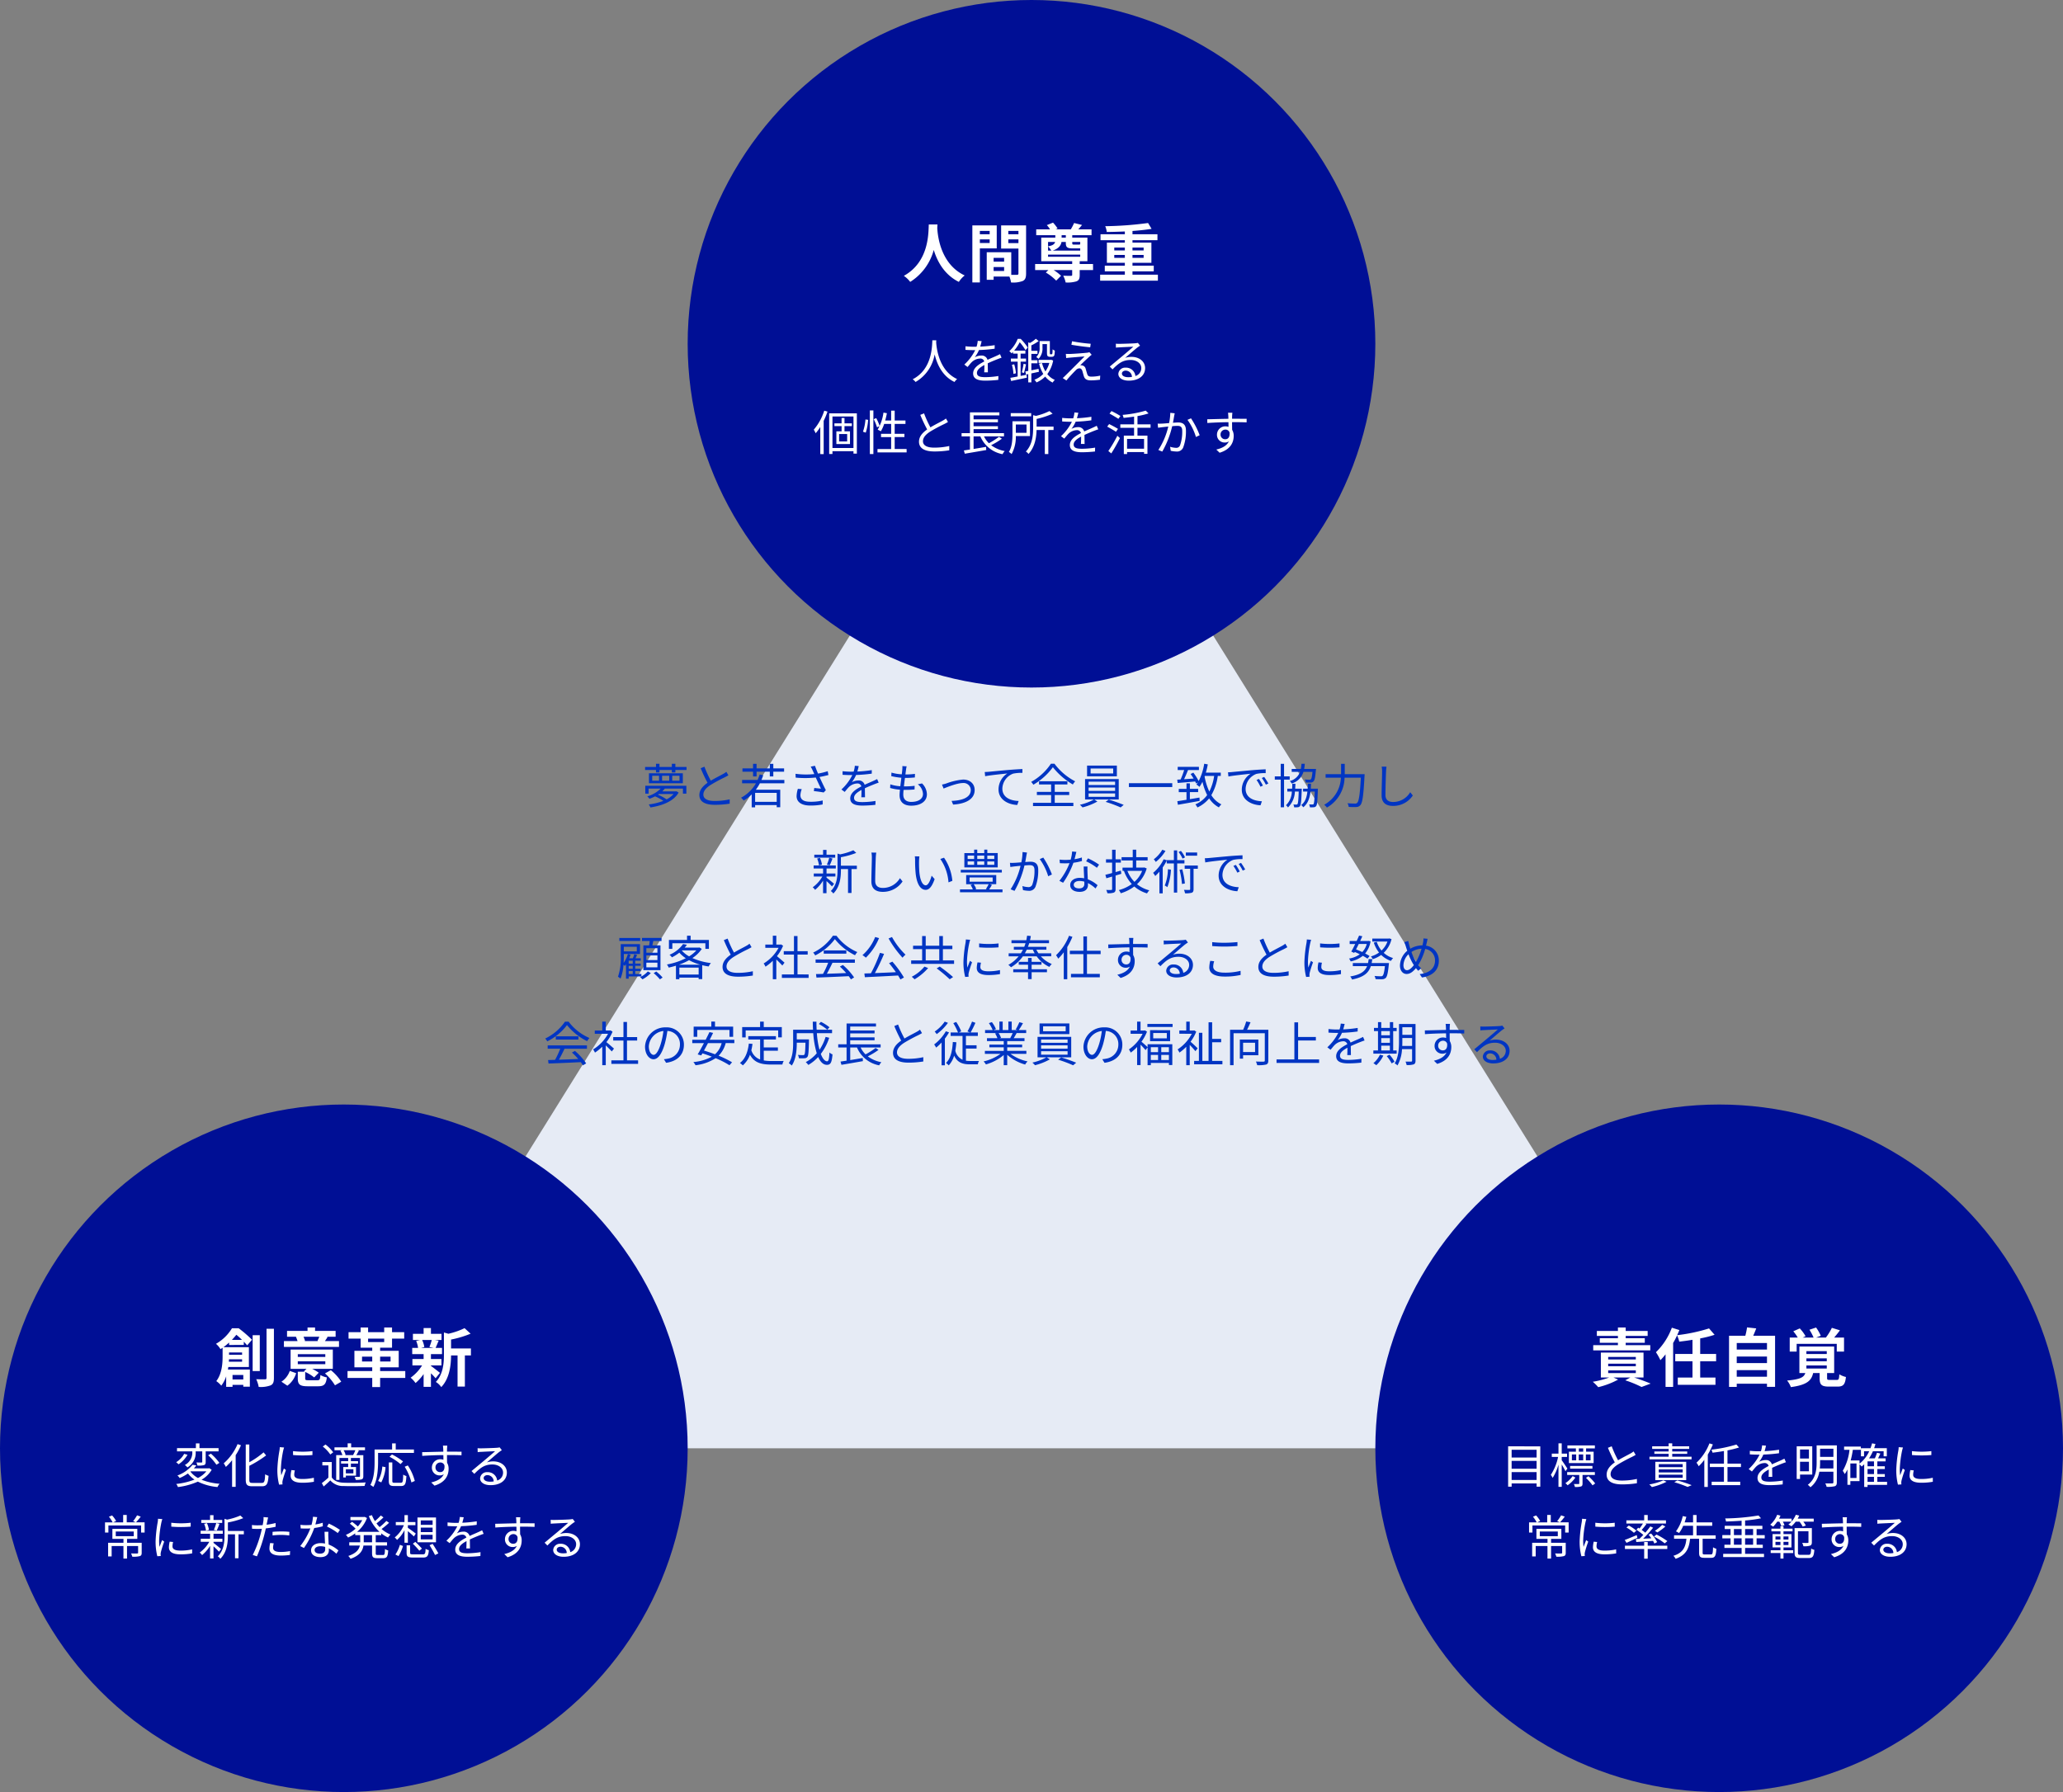 <svg xmlns="http://www.w3.org/2000/svg" width="648" height="562.998" viewBox="0 0 648 562.998">
  <rect x="0" y="0" width="648" height="562.998" fill="#808080" stroke="none"/>
  <g id="グループ_4297" data-name="グループ 4297" transform="translate(0 -7239.003)">
    <path id="多角形_1" data-name="多角形 1" d="M216,0,432,347H0Z" transform="translate(108 7347)" fill="#e6ebf5"/>
    <path id="パス_24930" data-name="パス 24930" d="M-111.93-3.045a7.2,7.2,0,0,1-2.19,1.68,15.21,15.21,0,0,0-2.715-1.47c.1-.06.21-.135.315-.21Zm-8.88-.12h1.035v-1.59h3.795a9.691,9.691,0,0,1-4.2,2.445,3.635,3.635,0,0,1,.675.765,14.941,14.941,0,0,0,1.77-.765,15.218,15.218,0,0,1,2.6,1.41A18.572,18.572,0,0,1-119.715.225a4.416,4.416,0,0,1,.51.945c3.57-.54,7.305-1.875,8.865-4.68l-.705-.405-.195.045h-4.245a8.828,8.828,0,0,0,.81-.885h5.685v1.59h1.08V-5.64h-12.9Zm10.74-4.065h-2.28V-8.775h2.28Zm-3.225,0h-2.235V-8.775h2.235Zm-3.195,0h-2.145V-8.775h2.145Zm-3.165-2.325v3.12h10.635v-3.12Zm8.295-1.995v-.99h-1.11v.99h-3.885v-.99h-1.095v.99h-3.42v.96h3.42v.765h1.095v-.765h3.885v.765h1.11v-.765h3.5v-.96Zm16.005,1.53a5.962,5.962,0,0,1-1.065.7c-.81.465-2.415,1.245-3.81,2.085a34.128,34.128,0,0,1-2-4.395l-1.185.48a49.233,49.233,0,0,0,2.16,4.575c-1.59,1.11-2.565,2.325-2.565,3.855,0,2.22,2.025,3.06,4.815,3.06a29.153,29.153,0,0,0,4.7-.36v-1.35a21.88,21.88,0,0,1-4.755.51c-2.34,0-3.51-.765-3.51-1.995,0-1.125.825-2.1,2.205-3A50.04,50.04,0,0,1-95.85-8.3c.435-.225.81-.42,1.14-.63Zm8.4,1.44h1.1v-1.485h4.155V-8.58h1.1v-1.485h3.39V-11.1h-3.39v-1.44h-1.1v1.44H-85.86v-1.44h-1.1v1.44h-3.33v1.035h3.33ZM-79.53-.585h-6.78V-3.4h6.78Zm2.4-5.835V-7.47h-7.2a14.2,14.2,0,0,0,.555-1.47l-1.1-.255a17.923,17.923,0,0,1-.66,1.725H-90.4v1.05h4.35a11.625,11.625,0,0,1-4.68,4.53A6.424,6.424,0,0,1-89.91-1a13.162,13.162,0,0,0,2.52-1.92v4.05h1.08V.42h6.78V1.1h1.11v-5.5h-7.665a14.231,14.231,0,0,0,1.26-2.01Zm4.245,1.74a8.618,8.618,0,0,0-.4,2.28C-73.29-.54-71.76.57-69,.57A19.288,19.288,0,0,0-65.1.225l.015-1.245a15.7,15.7,0,0,1-3.9.405c-2.22,0-3.1-.78-3.1-2.085a5.931,5.931,0,0,1,.42-1.875Zm9.375-5.535a22.533,22.533,0,0,1-3.045.75c-.33-.8-.6-1.455-.96-2.445l-1.335.255a11.884,11.884,0,0,1,.63,1.245l.5,1.1A25.3,25.3,0,0,1-73.62-9.4l.045,1.2a31.555,31.555,0,0,0,6.315-.03c.45,1.035,1.2,2.58,1.62,3.5-.495-.045-1.53-.165-2.1-.21l-.12.975c.96.09,2.43.3,3.075.435l.69-.72c-.645-1.245-1.455-2.97-1.995-4.155.915-.15,1.89-.375,2.805-.615Zm11.715,8.19c-.015-.72-.03-1.98-.045-2.835,1.125-.525,2.19-.96,3.03-1.29.39-.15.93-.36,1.305-.465l-.48-1.125c-.42.21-.78.39-1.23.585-.78.36-1.68.72-2.7,1.2A1.867,1.867,0,0,0-53.88-7.3a4.213,4.213,0,0,0-2.055.555A10.659,10.659,0,0,0-54.6-9.03a45.891,45.891,0,0,0,4.92-.42l.015-1.11a39.861,39.861,0,0,1-4.545.45c.21-.675.345-1.29.45-1.71l-1.23-.105a8.049,8.049,0,0,1-.375,1.845c-.345.015-.66.015-.975.015-.675,0-1.71-.06-2.5-.15V-9.09c.81.06,1.815.09,2.445.09h.615A15.717,15.717,0,0,1-59.2-4.47l1.02.765c.51-.6.93-1.155,1.35-1.56A3.954,3.954,0,0,1-54.27-6.36a1.256,1.256,0,0,1,1.335.915c-1.725.9-3.5,2.01-3.5,3.765,0,1.815,1.71,2.265,3.84,2.265a38.249,38.249,0,0,0,4.065-.24l.03-1.215a26.152,26.152,0,0,1-4.05.36c-1.53,0-2.685-.165-2.685-1.335,0-.975.96-1.74,2.34-2.49,0,.78-.015,1.74-.06,2.31Zm16.575-4.08a4.082,4.082,0,0,1,1.635,3.03c0,1.545-1.44,2.505-3.69,2.505-1.695,0-2.5-.9-2.5-2.31,0-.36.03-.885.09-1.47h.54a26.812,26.812,0,0,0,2.91-.135l.03-1.14a24.029,24.029,0,0,1-3.09.18h-.285c.1-.855.21-1.785.33-2.655h.1a29.752,29.752,0,0,0,3.015-.15l.03-1.125a22.233,22.233,0,0,1-3,.18c.075-.615.15-1.14.195-1.515a8.181,8.181,0,0,1,.195-1.035l-1.35-.075a5.942,5.942,0,0,1-.015,1.035c-.03.405-.09.945-.165,1.545a13.54,13.54,0,0,1-3.24-.54l-.06,1.11a20.222,20.222,0,0,0,3.165.51c-.1.87-.225,1.8-.33,2.67a12.212,12.212,0,0,1-3.135-.6l-.06,1.14a14.389,14.389,0,0,0,3.09.54c-.075.7-.12,1.3-.12,1.71,0,2.43,1.635,3.315,3.66,3.315,2.925,0,4.92-1.35,4.92-3.555a4.92,4.92,0,0,0-1.53-3.435Zm7.605.09.5,1.245c.96-.375,4.2-1.725,6.045-1.725A2.245,2.245,0,0,1-18.57-4.32c0,2.43-2.82,3.33-6.03,3.435L-24.12.27c4-.24,6.765-1.71,6.765-4.575,0-2.025-1.53-3.285-3.63-3.285a20.24,20.24,0,0,0-5.25,1.215A9.867,9.867,0,0,1-27.615-6.015ZM-14.19-9.96l.135,1.32c1.6-.33,5.655-.72,6.96-.87A5.984,5.984,0,0,0-9.855-4.5c0,3.315,3.135,4.785,5.88,4.89L-3.54-.855c-2.415-.09-5.115-1-5.115-3.915a5.175,5.175,0,0,1,3.39-4.68,12.375,12.375,0,0,1,2.91-.24v-1.2c-.99.045-2.385.12-4.005.255-2.73.225-5.535.51-6.51.6C-13.155-10.005-13.62-9.975-14.19-9.96ZM6.6-12.57A17.891,17.891,0,0,1,.39-6.855a4.573,4.573,0,0,1,.69.885,20.017,20.017,0,0,0,6.135-5.5,22.262,22.262,0,0,0,6.27,5.43,4.976,4.976,0,0,1,.735-.99A19.054,19.054,0,0,1,7.71-12.57ZM7.8-2.73h4.545v-.99H7.8V-6.06h3.975v-1H2.865v1H6.66v2.34H2.19v.99H6.66V-.285H.975V.735H13.65V-.285H7.8ZM26.16-9.51H19.065v-1.56H26.16Zm1.155-2.46h-9.36v3.36h9.36Zm-8.88,8.73H26.76v1.08H18.435Zm0-1.845H26.76v1.05H18.435Zm0-1.845H26.76v1.05H18.435Zm9.465,5.6v-6.42H17.325v6.42h2.79A16.435,16.435,0,0,1,15.7.33a8.556,8.556,0,0,1,.825.825A19.04,19.04,0,0,0,21.195-.69l-.99-.645Zm-4.11.75A39.372,39.372,0,0,1,28.5,1.17l.96-.81C28.29-.12,26.295-.855,24.75-1.3ZM31.095-6.45v1.215h13.62V-6.45Zm22.17,4.515c-1.005.18-2.04.345-3.015.51v-2.22h2.595v-1.02H50.25V-6.4H49.185v1.74h-2.43v1.02h2.43v2.4c-1.095.18-2.085.33-2.88.45L46.485.33C48.3.015,50.88-.435,53.31-.885Zm1.68-6.8H57.87a15.837,15.837,0,0,1-1.515,4.92A18.884,18.884,0,0,1,54.87-8.55Zm5.01,0V-9.765H55.26a22.621,22.621,0,0,0,.615-2.595l-1.125-.2A18.144,18.144,0,0,1,53.01-7.11a16.782,16.782,0,0,0-1.68-2.655l-.855.435c.315.435.645.93.945,1.425-1.05.075-2.07.15-3,.21.42-.855.87-1.935,1.245-2.88h3.42V-11.58h-6.66v1.005H48.45A26.664,26.664,0,0,1,47.34-7.62c-.39.03-.75.045-1.065.06l.135,1.05c1.485-.135,3.51-.285,5.505-.48a6.6,6.6,0,0,1,.27.63l.57-.315c-.15.225-.3.45-.45.645a5.87,5.87,0,0,1,.945.735A10.785,10.785,0,0,0,54.2-6.9,18.315,18.315,0,0,0,55.68-2.715,8.869,8.869,0,0,1,51.975.2a4.988,4.988,0,0,1,.645.975A10.388,10.388,0,0,0,56.3-1.68,8.31,8.31,0,0,0,59.37,1.155,3.646,3.646,0,0,1,60.15.21a7.712,7.712,0,0,1-3.165-2.9A16.464,16.464,0,0,0,59.01-8.73Zm12,.945-.765.33A13.925,13.925,0,0,1,72.42-5.34l.765-.36A17.8,17.8,0,0,0,71.955-7.785Zm1.635-.63-.75.345a13.36,13.36,0,0,1,1.275,2.085l.78-.36A22.658,22.658,0,0,0,73.59-8.415ZM62.22-9.87l.135,1.32c1.6-.33,5.655-.72,6.96-.87a6.005,6.005,0,0,0-2.76,5.01c0,3.315,3.135,4.785,5.88,4.9l.435-1.26c-2.415-.09-5.115-1-5.115-3.9a5.194,5.194,0,0,1,3.39-4.7,12.308,12.308,0,0,1,2.91-.24v-1.2c-.99.045-2.385.12-4.005.255-2.73.24-5.535.51-6.51.6C63.255-9.915,62.79-9.885,62.22-9.87Zm26.535-.135c-.15,1.5-.285,2.13-.51,2.325a.546.546,0,0,1-.45.135c-.24,0-.825-.015-1.455-.075a2.473,2.473,0,0,1,.3.96c.63.03,1.23.03,1.56.015a1.207,1.207,0,0,0,.885-.375c.345-.345.54-1.26.735-3.465a4.127,4.127,0,0,0,.045-.435h-3.72a13.2,13.2,0,0,0,.195-1.635H85.3a10.848,10.848,0,0,1-.195,1.635H82.23v.915h2.625a4.643,4.643,0,0,1-3.21,2.88,2.814,2.814,0,0,1,.57.78,5.446,5.446,0,0,0,3.705-3.66ZM81.6-7.575V-8.6H79.83V-12.54H78.78V-8.6H76.92v1.02h1.86v8.7h1.05v-8.7Zm1.725,2.85c.03-.495.06-1.02.075-1.545h-.975c-.015.525-.03,1.05-.06,1.545H80.85v.9h1.425A6.168,6.168,0,0,1,80.43.48a3.054,3.054,0,0,1,.63.69,7.362,7.362,0,0,0,2.175-4.995h1.2c-.09,2.7-.21,3.69-.39,3.945a.389.389,0,0,1-.36.15c-.18,0-.51,0-.93-.03a2.22,2.22,0,0,1,.24.885A8.6,8.6,0,0,0,84.1,1.11.938.938,0,0,0,84.84.735c.3-.4.42-1.6.54-5.01.015-.15.015-.45.015-.45Zm4.9,0c.03-.495.06-1.02.075-1.56h-.99c-.015.54-.03,1.065-.06,1.56H85.8v.9h1.365C86.955-2,86.46-.525,85.215.42a2.84,2.84,0,0,1,.645.7c1.44-1.14,2.025-2.835,2.28-4.95h1.335c-.09,2.7-.195,3.675-.375,3.93C89.01.24,88.9.24,88.725.24s-.57,0-1.02-.03a3.047,3.047,0,0,1,.24.915,10.506,10.506,0,0,0,1.23-.015A.985.985,0,0,0,89.91.735c.315-.4.42-1.6.525-5.01.015-.135.015-.45.015-.45Zm10.665-4.56v-3.24H97.74v3.24H92.88v1.11h4.8A10.107,10.107,0,0,1,92.43.33a3.99,3.99,0,0,1,.855.885,11.04,11.04,0,0,0,5.55-9.39h5.115c-.285,5.28-.615,7.4-1.155,7.905a.86.86,0,0,1-.69.225c-.375,0-1.335-.015-2.355-.1a2.44,2.44,0,0,1,.375,1.14,19.389,19.389,0,0,0,2.4.045,1.648,1.648,0,0,0,1.275-.6c.66-.75.975-2.985,1.305-9.135.015-.165.03-.585.03-.585Zm11.6-2.37a7.634,7.634,0,0,1,.135,1.5c0,1.575-.15,5.325-.15,7.53,0,2.415,1.47,3.315,3.6,3.315a7.4,7.4,0,0,0,6.2-3.27l-.825-1.035a6.206,6.206,0,0,1-5.34,3.075c-1.38,0-2.43-.57-2.43-2.2,0-2.22.12-5.73.18-7.41.03-.48.075-1.005.15-1.485ZM-61.155,16.02h-2.73V14.505h-1.08V16.02h-2.76v.93h6.57Zm-1.725,3.33a22.148,22.148,0,0,0,.87-2.13l-1.02-.24a12.426,12.426,0,0,1-.75,2.175Zm-2.43-.21a8.3,8.3,0,0,0-.645-2.13l-.87.225a8.636,8.636,0,0,1,.585,2.16Zm3.8,6.015c-.345-.315-1.8-1.5-2.37-1.92v-.36h2.79V21.93h-2.79V20.355h2.91V19.41h-6.96v.945h2.97V21.93H-67.89v.945H-65.2A10.517,10.517,0,0,1-68.22,26.25a4.807,4.807,0,0,1,.75.81,12.146,12.146,0,0,0,2.5-2.895V28.11h1.08V24.3a23.174,23.174,0,0,1,1.71,1.68Zm7.155-5.685h-5.01V16.8a24.79,24.79,0,0,0,4.815-1.35l-.9-.825a20.281,20.281,0,0,1-4.17,1.29l-.81-.255v5.22c0,2.1-.21,4.695-2.115,6.555a2.816,2.816,0,0,1,.795.78c2.1-2.085,2.385-5.085,2.385-7.32V20.52h2.235v7.53h1.095V20.52h1.68Zm4.575-4.125a7.635,7.635,0,0,1,.135,1.5c0,1.575-.15,5.325-.15,7.53,0,2.415,1.47,3.315,3.6,3.315A7.4,7.4,0,0,0-40,24.42l-.825-1.035a6.206,6.206,0,0,1-5.34,3.075c-1.38,0-2.43-.57-2.43-2.2,0-2.22.12-5.73.18-7.41.03-.48.075-1.005.15-1.485ZM-34.71,16.56l-1.44-.03a7.919,7.919,0,0,1,.09,1.32,39.321,39.321,0,0,0,.165,3.96c.4,3.855,1.755,5.25,3.15,5.25,1.02,0,1.935-.855,2.82-3.375l-.945-1.08c-.39,1.5-1.08,3.03-1.845,3.03-1.05,0-1.77-1.635-2.01-4.125-.1-1.215-.12-2.58-.1-3.51C-34.815,17.61-34.77,16.92-34.71,16.56Zm7.74.4-1.17.4a14.691,14.691,0,0,1,2.565,7.35l1.215-.48A15.29,15.29,0,0,0-26.97,16.965Zm15.78.4h-2.19V16.305h2.19Zm0,1.83h-2.19V18.135h2.19Zm-8.37-1.065h2.04V19.2h-2.04Zm0-1.83h2.04V17.37h-2.04Zm5.22,1.83V19.2h-2.2V18.135Zm0-1.83V17.37h-2.2V16.305Zm4.23-.8h-3.27V14.43h-.96v1.08h-2.2V14.43h-.975v1.08h-3.075v4.5H-10.11Zm1.29,5.28h-12.9v.84h12.9Zm-4.14,4.5a9.954,9.954,0,0,1-.87,1.515l.315.12h-3.72l.375-.135a6.2,6.2,0,0,0-.81-1.5Zm-5.985-2.1H-11.7v1.32h-7.245Zm6.135,3.735c.27-.39.585-.885.87-1.395l-.645-.24h2.01V22.41h-9.45v2.88h2.13l-.75.24a6.166,6.166,0,0,1,.72,1.395H-21.96v.885H-8.61v-.885Zm10.5-11.73a17.455,17.455,0,0,1-.375,3.225c-.9.075-1.77.15-2.265.165a12.915,12.915,0,0,1-1.32,0l.12,1.305c.39-.06.99-.135,1.335-.18.39-.045,1.11-.12,1.875-.195A23.273,23.273,0,0,1-6.06,26.88l1.23.5A29.8,29.8,0,0,0-1.71,19.4c.645-.06,1.23-.1,1.59-.1.945,0,1.56.24,1.56,1.59a12.767,12.767,0,0,1-.69,4.545,1.249,1.249,0,0,1-1.3.765,7.311,7.311,0,0,1-1.815-.33l.195,1.26a8.883,8.883,0,0,0,1.74.225A2.09,2.09,0,0,0,1.74,26.1a14.276,14.276,0,0,0,.87-5.355c0-2.01-1.1-2.52-2.415-2.52-.36,0-.975.045-1.665.09.165-.8.3-1.665.375-2.1.06-.285.12-.6.18-.87ZM3.09,17.4a17.859,17.859,0,0,1,2.655,5.385l1.17-.555A26.09,26.09,0,0,0,4.2,16.92Zm18.63,1.74a22.466,22.466,0,0,0-3.48-1.98l-.585.93a17.842,17.842,0,0,1,3.39,2.04Zm-5.4-2.25a15.191,15.191,0,0,1-2.31.54c.24-.855.435-1.755.585-2.3l-1.335-.12A12.175,12.175,0,0,1,12.8,17.58c-.57.045-1.125.075-1.65.075a13.992,13.992,0,0,1-1.83-.1l.09,1.125c.555.03,1.17.045,1.725.045q.652,0,1.305-.045a21.307,21.307,0,0,1-3.18,5.55l1.17.6a26.691,26.691,0,0,0,3.24-6.285A17.672,17.672,0,0,0,16.35,18Zm.78,8.3c0,.735-.4,1.41-1.62,1.41-1.155,0-1.71-.465-1.71-1.155s.72-1.17,1.815-1.17a5.409,5.409,0,0,1,1.5.21C17.1,24.75,17.1,24.99,17.1,25.185Zm-.21-5.46c.03,1.035.1,2.49.15,3.7a7.03,7.03,0,0,0-1.41-.135c-1.68,0-2.97.885-2.97,2.25,0,1.47,1.335,2.145,2.97,2.145,1.83,0,2.61-.975,2.61-2.16,0-.165,0-.375-.015-.6a10.334,10.334,0,0,1,2.385,1.695l.645-1.02a10.026,10.026,0,0,0-3.075-1.86c-.03-.9-.09-1.875-.1-2.415a14.448,14.448,0,0,1,.015-1.6ZM28.575,21c-.555.165-1.125.33-1.665.48V18.51h1.665V17.46H26.91v-3H25.815v3H23.9v1.05h1.92v3.27c-.8.225-1.515.4-2.115.54l.315,1.1,1.8-.525v3.915c0,.21-.075.285-.3.285-.18.015-.825.015-1.545,0a4.161,4.161,0,0,1,.36,1.02,5.159,5.159,0,0,0,2.025-.195c.39-.18.555-.48.555-1.11V22.56c.585-.18,1.2-.36,1.8-.54Zm6.675.1a9.147,9.147,0,0,1-2.415,3.45A10.22,10.22,0,0,1,30.63,21.1Zm.7-1.08-.18.045H33.39V17.835h3.585V16.8H33.39V14.445H32.3V16.8h-3.51v1.035H32.3V20.07h-3.21V21.1h.495l-.045.015A11.96,11.96,0,0,0,32,25.23a12.316,12.316,0,0,1-4.065,1.905,4.247,4.247,0,0,1,.6,1A13.723,13.723,0,0,0,32.79,26a10.77,10.77,0,0,0,4,2.175,4.591,4.591,0,0,1,.72-.96,10.22,10.22,0,0,1-3.87-1.935A10.975,10.975,0,0,0,36.69,20.34ZM52.53,15.33H48.975v.99H52.53Zm-3.81,1.53a8.772,8.772,0,0,0-1.29-2.04l-.735.36a9.707,9.707,0,0,1,1.245,2.07Zm-7.14-2.4a10.274,10.274,0,0,1-2.67,3,6.664,6.664,0,0,1,.63.825,13.191,13.191,0,0,0,3.045-3.465Zm1.77,6.12a14.34,14.34,0,0,1-.99,5.115,4.423,4.423,0,0,1,.81.525,17.27,17.27,0,0,0,1.125-5.5Zm5.19-1.815V17.73H46.26V14.67H45.225v3.06h-2.25v.03l-.96-.315A12.607,12.607,0,0,1,38.7,21.72a6.31,6.31,0,0,1,.66.99,12.764,12.764,0,0,0,1.32-1.365v6.81h1.035V20.01a16.361,16.361,0,0,0,1.26-2.145v.9h2.25v9.15H46.26v-9.15ZM47,20.775a25.78,25.78,0,0,1,.765,4.44l.915-.165a27.8,27.8,0,0,0-.825-4.44Zm5.745-1.35H48.615v1.02H50.34V26.82c0,.195-.06.255-.27.27s-.9,0-1.68-.03a4.441,4.441,0,0,1,.33,1.08,6.833,6.833,0,0,0,2.145-.18c.42-.195.54-.525.54-1.125v-6.39H52.74Zm11.94-.21-.765.33a13.925,13.925,0,0,1,1.23,2.115l.765-.36A17.8,17.8,0,0,0,64.68,19.215Zm1.635-.63-.75.345a13.36,13.36,0,0,1,1.275,2.085l.78-.36A22.658,22.658,0,0,0,66.315,18.585ZM54.945,17.13l.135,1.32c1.6-.33,5.655-.72,6.96-.87a6.005,6.005,0,0,0-2.76,5.01c0,3.315,3.135,4.785,5.88,4.905l.435-1.26c-2.415-.09-5.115-1.005-5.115-3.9a5.194,5.194,0,0,1,3.39-4.695,12.308,12.308,0,0,1,2.91-.24V16.2c-.99.045-2.385.12-4.005.255-2.73.24-5.535.51-6.51.6C55.98,17.085,55.515,17.115,54.945,17.13ZM-117,46.815h-3.48V45.39H-117Zm0,2.3h-3.48V47.655H-117Zm0,2.295h-3.48v-1.47H-117Zm-4.41-6.9V52.29h5.37V44.505h-2.55c.09-.42.195-.915.3-1.38h2.58v-.96h-6.135v.96h2.43c-.045.45-.12.945-.195,1.38Zm-1-2.34h-6.555v.945h6.555Zm-2.34,8.07h-1.275V49.32h1.275Zm0,1.62h-1.275v-.93h1.275Zm0,1.635h-1.275v-.945h1.275Zm1.275-8.55v1.44h-4.08V44.94Zm1.44,9.315V53.49h-1.935v-.945h1.695v-.69h-1.695v-.93h1.695v-.69h-1.695V49.32h1.74v-.765h-1.65c.165-.33.33-.675.5-1.02l-.87-.27a10.828,10.828,0,0,1-.48,1.29h-1.125a8.452,8.452,0,0,0,.4-1.125l-.825-.21a9.42,9.42,0,0,1-1.335,2.79c.045-.735.06-1.44.06-2.055v-.75h5.085v-3.09h-6.045v3.84a17.868,17.868,0,0,1-.87,6.4,3.818,3.818,0,0,1,.795.6,14.291,14.291,0,0,0,.93-4.365c.15.135.315.285.4.375a4.767,4.767,0,0,0,.39-.525v4.53h.84v-.72Zm2.025-1.575a7.894,7.894,0,0,1-2.43,1.8,6.6,6.6,0,0,1,.735.69,10.277,10.277,0,0,0,2.625-1.965Zm1.83.54a15.1,15.1,0,0,1,1.965,1.95l.84-.57a14.389,14.389,0,0,0-1.995-1.89Zm5.865-9.39h10.38V45.6h1.11V42.795h-5.745V41.46H-107.7v1.335h-5.685V45.6h1.065Zm2.1,6.735a20.553,20.553,0,0,0,3.15-1.41,16.792,16.792,0,0,0,3.525,1.41Zm.105,3.1V51.495h6.06V53.67Zm.825-7.59h4.515a9.894,9.894,0,0,1-2.28,1.875,8.509,8.509,0,0,1-2.28-1.815Zm5.475-.93-.2.045h-4.425a9.4,9.4,0,0,0,.69-.885l-1.2-.225a9.91,9.91,0,0,1-4.26,3.375,3.427,3.427,0,0,1,.75.8,12.712,12.712,0,0,0,2.34-1.47,9.973,9.973,0,0,0,2.025,1.755,21.508,21.508,0,0,1-5.925,1.965,3.717,3.717,0,0,1,.555.975c.75-.165,1.515-.36,2.28-.6v4.245h1.065V54.63h6.06v.48h1.125V50.73q.99.248,2.025.4a4.529,4.529,0,0,1,.705-1.065,20.087,20.087,0,0,1-5.82-1.575,10.419,10.419,0,0,0,2.955-2.88Zm15.735-1.17a5.962,5.962,0,0,1-1.065.705c-.81.465-2.415,1.245-3.81,2.085a34.128,34.128,0,0,1-2-4.4l-1.185.48a49.233,49.233,0,0,0,2.16,4.575c-1.59,1.11-2.565,2.325-2.565,3.855,0,2.22,2.025,3.06,4.815,3.06a29.153,29.153,0,0,0,4.695-.36v-1.35a21.88,21.88,0,0,1-4.755.51c-2.34,0-3.51-.765-3.51-1.995,0-1.125.825-2.1,2.205-3a50.039,50.039,0,0,1,4.515-2.445c.435-.225.81-.42,1.14-.63Zm11,5.955c-.375-.33-1.695-1.485-2.385-2.04a13.914,13.914,0,0,0,1.935-3.27l-.63-.42-.195.045h-1.305V41.46h-1.1v2.79h-2.355v1.02h4.17a13.011,13.011,0,0,1-4.695,4.92,5.046,5.046,0,0,1,.585,1.005,14.867,14.867,0,0,0,2.295-1.86V55.14h1.1V48.93c.675.63,1.5,1.47,1.89,1.9Zm4.08,3.69V47.4h3.195V46.32H-73V41.565h-1.11V46.32h-3.21V47.4h3.21v6.225h-3.8v1.1h8.4v-1.1Zm5.685-3.66h3.945a28.309,28.309,0,0,1-1.62,3.495c-.81.03-1.56.045-2.205.06l.15,1.1c2.565-.09,6.45-.255,10.125-.435a9.385,9.385,0,0,1,.69,1.005l1.005-.615a19.977,19.977,0,0,0-3.525-3.915l-.945.51a23.053,23.053,0,0,1,1.98,2.025c-2.1.09-4.215.165-6.075.225.6-1.05,1.245-2.34,1.77-3.45h7.035V48.93H-67.32Zm2.55-3.885V47.1h7.1V46.08Zm2.88-4.605a15.758,15.758,0,0,1-6.21,5.3,3.5,3.5,0,0,1,.645.885A17.158,17.158,0,0,0-61.26,42.54,18.388,18.388,0,0,0-54.93,47.6a5.975,5.975,0,0,1,.72-.99,16.16,16.16,0,0,1-6.54-5.13Zm13.275.4a14.8,14.8,0,0,1-3.99,5.7,7.288,7.288,0,0,1,1.065.795,18.389,18.389,0,0,0,4.14-6.15Zm4.365,8.22c.7.84,1.47,1.86,2.145,2.835-2.265.1-4.575.21-6.6.285a64.055,64.055,0,0,0,2.88-6.045l-1.29-.315a44.234,44.234,0,0,1-2.835,6.42c-.75.015-1.44.045-2.055.06l.15,1.17c2.67-.135,6.66-.315,10.44-.54.285.45.54.885.735,1.245l1.1-.615a33.536,33.536,0,0,0-3.63-4.98Zm-.15-7.77A32.039,32.039,0,0,0-40,48.375a5.048,5.048,0,0,1,.93-.945,23.183,23.183,0,0,1-4.245-5.55Zm11.265,8.85a13.014,13.014,0,0,1-3.99,3.195,9.209,9.209,0,0,1,.885.795,17.126,17.126,0,0,0,4.26-3.54Zm3.84.555a45.016,45.016,0,0,1,4.1,3.42l1.05-.69a47.544,47.544,0,0,0-4.185-3.3ZM-32.73,45.69h4.26v3.54h-4.26Zm5.4,3.54V45.69h2.97V44.61h-2.97V41.58h-1.14v3.03h-4.26V41.58h-1.125v3.03H-36.7v1.08h2.85v3.54H-37.3v1.08H-23.82V49.23Zm7.215-6.585a8.884,8.884,0,0,1-.1,1.05,41.259,41.259,0,0,0-.66,5.955,18.6,18.6,0,0,0,.54,4.77l1.08-.075-.045-.525a3.707,3.707,0,0,1,.075-.66,32.256,32.256,0,0,1,1.05-3.33l-.645-.48c-.24.585-.57,1.455-.825,2.13a15.51,15.51,0,0,1-.12-2.04,34.18,34.18,0,0,1,.72-5.685c.06-.27.195-.75.285-1Zm3.66,7.2a8.609,8.609,0,0,0-.24,1.755c0,1.4,1.11,2.22,3.6,2.22a19.74,19.74,0,0,0,3.7-.3L-9.4,52.26a16.147,16.147,0,0,1-3.675.39c-2.04,0-2.49-.66-2.49-1.335a5.516,5.516,0,0,1,.2-1.365Zm.51-4.725a37.524,37.524,0,0,0,6.09,0V43.89a25.966,25.966,0,0,1-6.1,0ZM.54,50.58h3.1v-.9H.54V48.45H-.585v1.23H-3.51v.9H-.585v1.425h-4.65v.93h4.65V55.11H.54V52.935H5.355v-.93H.54Zm-2.13-3.585c.21-.375.42-.75.6-1.14H.915c.18.39.375.78.585,1.14Zm8.28.945v-.945H2.7a8.756,8.756,0,0,1-.675-1.14h3.15v-.9H-.615a11.372,11.372,0,0,0,.39-1.14H6v-.93H.03c.105-.45.2-.885.255-1.32l-1.17-.105c-.06.465-.135.945-.24,1.425H-5.79v.93h4.41a8.638,8.638,0,0,1-.4,1.14h-3.27v.9H-2.19a12.458,12.458,0,0,1-.66,1.14H-6.675v.945H-3.54a11.316,11.316,0,0,1-3.24,2.7,3.045,3.045,0,0,1,.825.75A12.071,12.071,0,0,0-2.2,47.94h4.32A10.163,10.163,0,0,0,6.12,51.27a4.355,4.355,0,0,1,.75-.915A9.13,9.13,0,0,1,3.435,47.94Zm5.595-6.45A16.985,16.985,0,0,1,8.205,47.6a4.944,4.944,0,0,1,.675,1.08,14.529,14.529,0,0,0,1.755-2.01v8.46h1.1V45.03a23.83,23.83,0,0,0,1.62-3.21Zm9.93,5.775v-1.08h-4.29v-4.5H16.8v4.5H12.54v1.08H16.8V53.46H12.9v1.08h9.06V53.46H17.925V47.265ZM30.3,50.49a1.429,1.429,0,0,1-1.515-1.47,1.508,1.508,0,0,1,1.5-1.56,1.318,1.318,0,0,1,1.32.915C31.74,49.785,31.17,50.49,30.3,50.49ZM32.6,45.12c2.175,0,3.525.03,4.365.075l.015-1.125c-.72,0-2.55-.015-4.35-.015H32.4c0-.39.015-.735.015-.96l.075-.93H31.125c.03.18.075.615.09.93.015.21.03.555.03.975-2.2.03-5,.12-6.645.15l.03,1.17c1.86-.135,4.38-.24,6.63-.255.015.51.015,1.035.015,1.47a2.978,2.978,0,0,0-.99-.165,2.612,2.612,0,0,0-2.625,2.6,2.393,2.393,0,0,0,2.46,2.49A2.133,2.133,0,0,0,31.4,51.15c-.615,1.32-2,2.13-3.945,2.58l1.035,1.005c3.45-1.035,4.425-3.27,4.425-5.28a3.627,3.627,0,0,0-.48-1.905c-.015-.675-.03-1.59-.03-2.43Zm13.29,8.385c-1.11,0-1.965-.42-1.965-1.155,0-.51.51-.915,1.185-.915a1.984,1.984,0,0,1,1.965,1.98A7.317,7.317,0,0,1,45.885,53.505Zm3.06-10.785a5.319,5.319,0,0,1-.81.12c-.78.075-4.305.18-5.07.18a8.433,8.433,0,0,1-1.05-.045l.03,1.245a7.151,7.151,0,0,1,1.005-.09c.765-.045,3.69-.18,4.47-.21-.735.66-2.58,2.22-3.4,2.91-.87.72-2.775,2.31-4.005,3.33l.87.885c1.89-1.92,3.24-2.955,5.685-2.955,1.875,0,3.345,1.065,3.345,2.52a2.59,2.59,0,0,1-1.845,2.52,2.933,2.933,0,0,0-3.06-2.625,2.111,2.111,0,0,0-2.3,1.95c0,1.23,1.245,2.13,3.27,2.13,3.135,0,5.13-1.56,5.13-3.96,0-2.01-1.785-3.51-4.26-3.51a6.312,6.312,0,0,0-2.01.315c1.14-.96,3.135-2.715,3.87-3.27.225-.165.555-.39.825-.57Zm8.31,1.995c1.185.1,2.445.165,3.93.165,1.365,0,3-.1,4-.18V43.47c-1.065.1-2.58.21-4,.21a33.154,33.154,0,0,1-3.93-.195Zm-.615,4.65a9.418,9.418,0,0,0-.3,2.085c0,1.86,1.755,2.85,4.77,2.85a21.847,21.847,0,0,0,5.07-.51l-.015-1.29a19.305,19.305,0,0,1-5.085.57c-2.37,0-3.51-.78-3.51-1.89a5.856,5.856,0,0,1,.3-1.695ZM80.22,43.98a5.962,5.962,0,0,1-1.065.705c-.81.465-2.415,1.245-3.81,2.085a34.128,34.128,0,0,1-2-4.4l-1.185.48a49.233,49.233,0,0,0,2.16,4.575c-1.59,1.11-2.565,2.325-2.565,3.855,0,2.22,2.025,3.06,4.815,3.06a29.153,29.153,0,0,0,4.7-.36v-1.35a21.88,21.88,0,0,1-4.755.51c-2.34,0-3.51-.765-3.51-1.995,0-1.125.825-2.1,2.205-3a50.039,50.039,0,0,1,4.515-2.445c.435-.225.81-.42,1.14-.63Zm6.765-1.335a8.885,8.885,0,0,1-.1,1.05,41.259,41.259,0,0,0-.66,5.955,18.6,18.6,0,0,0,.54,4.77l1.08-.075L87.8,53.82a3.707,3.707,0,0,1,.075-.66,32.257,32.257,0,0,1,1.05-3.33l-.645-.48c-.24.585-.57,1.455-.825,2.13a15.51,15.51,0,0,1-.12-2.04,34.179,34.179,0,0,1,.72-5.685c.06-.27.195-.75.285-1Zm3.66,7.2a8.609,8.609,0,0,0-.24,1.755c0,1.4,1.11,2.22,3.6,2.22a19.74,19.74,0,0,0,3.705-.3L97.7,52.26a16.147,16.147,0,0,1-3.675.39c-2.04,0-2.49-.66-2.49-1.335a5.516,5.516,0,0,1,.195-1.365Zm.51-4.725a37.524,37.524,0,0,0,6.09,0V43.89a25.966,25.966,0,0,1-6.105,0Zm14.655-1.05A6.036,6.036,0,0,1,104.4,46.6c-.645-.3-1.335-.585-1.965-.825.285-.54.57-1.125.855-1.71Zm.885,3.78a13.553,13.553,0,0,0-1.4-.795,7.928,7.928,0,0,0,1.71-3.825l-.6-.135-.195.03H103.74c.24-.51.465-1.02.675-1.485l-1.02-.21c-.225.525-.48,1.1-.765,1.695h-2.19v.945h1.74c-.42.885-.87,1.74-1.23,2.385l.915.42.165-.3c.525.21,1.065.465,1.59.72a7.852,7.852,0,0,1-3.375,1.35,3.516,3.516,0,0,1,.5.9,8.983,8.983,0,0,0,3.825-1.755,13.969,13.969,0,0,1,1.47.885Zm.645,2.205a10.3,10.3,0,0,0,.195-1.245H106.41c-.06.435-.12.855-.21,1.245h-4.77v.975h4.485c-.645,1.6-2,2.685-5.3,3.24a3.689,3.689,0,0,1,.57.96c3.72-.735,5.22-2.115,5.9-4.2h4.425c-.21,1.92-.435,2.745-.735,3.03a.806.806,0,0,1-.585.15c-.3,0-1.11-.015-1.95-.1a2.575,2.575,0,0,1,.33.99c.855.045,1.68.06,2.1.045a1.7,1.7,0,0,0,1.08-.4c.45-.435.72-1.53.975-4.185.03-.165.06-.495.06-.495Zm5.58-7.74-.195.045H107.55v.945h4.755a7.167,7.167,0,0,1-1.875,2.82,8.3,8.3,0,0,1-1.485-2.73l-.93.24a9.989,9.989,0,0,0,1.65,3.12,8.148,8.148,0,0,1-2.55,1.215,3.627,3.627,0,0,1,.57.87,9.6,9.6,0,0,0,2.655-1.335,7.96,7.96,0,0,0,3.06,1.875,6.708,6.708,0,0,1,.675-.9,7.248,7.248,0,0,1-2.94-1.635,8.655,8.655,0,0,0,2.445-4.305Zm8.07,6.87a16.7,16.7,0,0,1-1.14-2.61,6.378,6.378,0,0,1,3.165-1.02,18.963,18.963,0,0,1-1.725,4.125C121.185,49.515,121.08,49.35,120.99,49.185Zm-2.55,3.12c-.675,0-1.11-.6-1.11-1.59a5.053,5.053,0,0,1,1.59-3.435,18.586,18.586,0,0,0,1.32,2.85c.12.195.24.39.36.57C119.94,51.57,119.175,52.305,118.44,52.305Zm5.175-9.99a5.516,5.516,0,0,1-.09,1.125c-.06.345-.135.7-.225,1.065a7.54,7.54,0,0,0-3.81,1.05c-.135-.42-.255-.795-.345-1.14-.105-.4-.225-.9-.3-1.305l-1.245.39a11.426,11.426,0,0,1,.48,1.335c.135.435.285.9.45,1.365a6.25,6.25,0,0,0-2.295,4.59c0,1.755.96,2.7,2.085,2.7s2.025-.735,2.94-1.845c.225.3.465.57.705.84l.93-.765a8.827,8.827,0,0,1-.915-1.035,19.326,19.326,0,0,0,2.175-5.055,3.6,3.6,0,0,1,3.09,3.705c0,2.28-1.725,3.915-4.815,4.185l.72,1.065c3.18-.435,5.295-2.25,5.295-5.2a4.662,4.662,0,0,0-4.02-4.785c.09-.345.165-.675.24-1.005.075-.285.165-.8.255-1.155ZM-151.47,76.965h3.945a28.31,28.31,0,0,1-1.62,3.5c-.81.03-1.56.045-2.205.06l.15,1.1c2.565-.09,6.45-.255,10.125-.435a9.384,9.384,0,0,1,.69,1l1.005-.615a19.978,19.978,0,0,0-3.525-3.915l-.945.51a23.05,23.05,0,0,1,1.98,2.025c-2.1.09-4.215.165-6.075.225.6-1.05,1.245-2.34,1.77-3.45h7.035V75.93h-12.33Zm2.55-3.885V74.1h7.1V73.08Zm2.88-4.605a15.758,15.758,0,0,1-6.21,5.295,3.505,3.505,0,0,1,.645.885,17.158,17.158,0,0,0,6.2-5.115,18.388,18.388,0,0,0,6.33,5.055,5.974,5.974,0,0,1,.72-.99,16.16,16.16,0,0,1-6.54-5.13Zm15.4,8.46c-.375-.33-1.695-1.485-2.385-2.04a13.914,13.914,0,0,0,1.935-3.27l-.63-.42-.2.045h-1.3V68.46h-1.1v2.79h-2.355v1.02h4.17a13.011,13.011,0,0,1-4.7,4.92,5.047,5.047,0,0,1,.585,1,14.867,14.867,0,0,0,2.295-1.86V82.14h1.1V75.93c.675.63,1.5,1.47,1.89,1.9Zm4.08,3.69V74.4h3.195V73.32h-3.195V68.565h-1.11V73.32h-3.21V74.4h3.21v6.225h-3.8v1.1h8.4v-1.1Zm8.37-1.725c-.645,0-1.515-.825-1.515-2.7a5.179,5.179,0,0,1,4.59-4.8,23.966,23.966,0,0,1-.825,4C-116.7,77.91-117.525,78.9-118.185,78.9Zm3.915,2.49c3.54-.465,5.595-2.55,5.595-5.67a5.393,5.393,0,0,0-5.7-5.46,6.343,6.343,0,0,0-6.51,6.045c0,2.445,1.335,3.975,2.655,3.975,1.38,0,2.565-1.575,3.48-4.62a31.393,31.393,0,0,0,.885-4.275,4.117,4.117,0,0,1,3.945,4.305,4.453,4.453,0,0,1-3.765,4.395,9.31,9.31,0,0,1-1.275.18Zm9.78-10.32h10.125v2.16h1.155V70.035h-5.7v-1.59h-1.155v1.59h-5.55V73.23h1.125Zm7.665,4.14a6.879,6.879,0,0,1-2.085,3.51c-1.17-.435-2.355-.84-3.465-1.17.405-.72.84-1.53,1.26-2.34Zm3.99,0V74.16h-7.74c.375-.75.75-1.485,1.065-2.16l-1.14-.255c-.345.735-.765,1.56-1.185,2.415h-4.215v1.05h3.66c-.69,1.32-1.395,2.61-1.965,3.555l1.125.3c.12-.195.24-.4.375-.63.945.285,1.95.645,2.94,1.035a14.783,14.783,0,0,1-5.79,1.695,4.539,4.539,0,0,1,.675,1,14.7,14.7,0,0,0,6.315-2.22,26.858,26.858,0,0,1,4.35,2.22l.81-.93a29.108,29.108,0,0,0-4.215-2.07,8.624,8.624,0,0,0,2.22-3.96Zm3.555-3.99h10.215v2.19h1.14V70.17H-83.6V68.46H-84.75v1.71h-5.625v3.24h1.1ZM-83.6,77.6h4.44V76.56H-83.6V74.07h3.825V73.02h-8.685v1.05h3.72v6.285a4.5,4.5,0,0,1-2.76-2.9,18.932,18.932,0,0,0,.36-2l-1.14-.1c-.33,2.685-1.14,4.815-2.805,6.1a5.823,5.823,0,0,1,.915.75A8.218,8.218,0,0,0-87.93,78.87c1.365,2.535,3.6,3.075,6.705,3.075h3.48a3.287,3.287,0,0,1,.42-1.125c-.72.015-3.3.015-3.84.015a13.693,13.693,0,0,1-2.43-.18Zm17.3-8.4A15.356,15.356,0,0,1-63.645,71l.69-.765a14.308,14.308,0,0,0-2.685-1.71Zm2.13,4.05a14.854,14.854,0,0,1-1.92,4.05,27.056,27.056,0,0,1-.825-5.205h4.77V71H-66.99c-.045-.81-.06-1.65-.06-2.52h-1.155c.015.855.03,1.695.09,2.52H-74.37V75.18c0,1.935-.135,4.5-1.365,6.33a4.437,4.437,0,0,1,.93.75c1.35-1.95,1.575-4.965,1.575-7.065v-.12h2.73c-.06,2.58-.135,3.525-.345,3.75-.09.135-.24.165-.45.165-.255,0-.9-.015-1.59-.075a2.318,2.318,0,0,1,.315,1.05,17.3,17.3,0,0,0,1.785,0,1.16,1.16,0,0,0,.9-.435c.315-.39.405-1.65.48-5.01v-.48H-73.23V72.09h5.175a29.494,29.494,0,0,0,1.1,6.315,11.97,11.97,0,0,1-3.45,2.775,6.278,6.278,0,0,1,.81.885,13.411,13.411,0,0,0,3.09-2.49c.69,1.545,1.59,2.46,2.745,2.46s1.545-.735,1.755-3.285a2.636,2.636,0,0,1-.96-.6c-.1,1.995-.285,2.775-.705,2.775-.765,0-1.455-.855-2.01-2.325a16.914,16.914,0,0,0,2.64-5.07Zm15.705,3.48A23.051,23.051,0,0,1-51.63,78.75a7.59,7.59,0,0,1-1.545-2.16h6.285v-1h-9.555V74.31h7.65v-.915h-7.65V72.15h7.65v-.915h-7.65V69.99h8.1v-.945h-9.24v6.54H-60.21v1h2.625v4.14c-.705.1-1.365.21-1.9.285l.285,1.02c1.785-.3,4.35-.735,6.735-1.155l-.045-.99c-1.32.225-2.685.45-3.93.66V76.59h2.13a9.377,9.377,0,0,0,6.975,5.6,3.479,3.479,0,0,1,.69-.975,10.125,10.125,0,0,1-4.275-1.845,23.478,23.478,0,0,0,3.375-2.04ZM-34.53,70.98a5.962,5.962,0,0,1-1.065.7c-.81.465-2.415,1.245-3.81,2.085a34.128,34.128,0,0,1-2-4.395l-1.185.48a49.231,49.231,0,0,0,2.16,4.575c-1.59,1.11-2.565,2.325-2.565,3.855,0,2.22,2.025,3.06,4.815,3.06a29.153,29.153,0,0,0,4.695-.36v-1.35a21.88,21.88,0,0,1-4.755.51c-2.34,0-3.51-.765-3.51-1.995,0-1.125.825-2.1,2.2-3a50.039,50.039,0,0,1,4.515-2.445c.435-.225.81-.42,1.14-.63Zm7.77-2.52a11.991,11.991,0,0,1-3.15,3.12,6.517,6.517,0,0,1,.63.81,15.92,15.92,0,0,0,3.54-3.555Zm.36,3.03a13.989,13.989,0,0,1-3.675,4.14,8.313,8.313,0,0,1,.63.99,15.243,15.243,0,0,0,1.7-1.605v7.17h1.035V73.8a17.148,17.148,0,0,0,1.305-1.965Zm6.3,5.43h3.345V75.885H-20.1v-2.94h3.75v-1.08h-2.28a31.635,31.635,0,0,0,1.515-3.03l-1.065-.39a19.382,19.382,0,0,1-1.44,3.09l.84.33h-3.54l.75-.36a18.451,18.451,0,0,0-1.575-2.94l-.915.36a22.557,22.557,0,0,1,1.485,2.94H-24.9v1.08h3.735V80.43A4.146,4.146,0,0,1-23.43,77.6a26.732,26.732,0,0,0,.33-2.655l-1.11-.09c-.18,2.865-.675,5.16-2.145,6.585a6.073,6.073,0,0,1,.855.765,7.6,7.6,0,0,0,1.695-3.06c1.035,2.175,2.67,2.73,4.935,2.73h2.52a2.913,2.913,0,0,1,.36-1.05c-.465,0-2.475.015-2.805,0a8.917,8.917,0,0,1-1.3-.09Zm14.685-4.86a13.713,13.713,0,0,1-.765,1.56l.15.045H-9.555l.48-.105a5.828,5.828,0,0,0-.75-1.5Zm4.305,6.525V77.64H-7.125V76.53H-2.43v-.855H-7.125v-1.1H-1.7v-.915H-5.1c.3-.45.63-1.035.93-1.605h3V71.1H-3.5a20.975,20.975,0,0,0,1.32-2.16l-1.14-.3a17.017,17.017,0,0,1-1.14,2.28l.555.18H-5.715V68.445h-1.05V71.1H-8.55V68.445H-9.585V71.1H-11.43l.765-.285A10.339,10.339,0,0,0-11.94,68.61l-.945.315A11.692,11.692,0,0,1-11.7,71.1h-2.385v.96h3.66l-.525.105a6.3,6.3,0,0,1,.735,1.5h-3.27v.915H-8.22v1.1h-4.515v.855H-8.22v1.11h-5.925v.945h4.9a14.457,14.457,0,0,1-5.3,2.37,4.777,4.777,0,0,1,.72.945,15.074,15.074,0,0,0,5.6-2.955V82.14h1.1V78.87a14.161,14.161,0,0,0,5.64,3.075,4.011,4.011,0,0,1,.75-.99,13.724,13.724,0,0,1-5.355-2.37Zm12.345-7.1H4.14V69.93h7.1Zm1.155-2.46H3.03v3.36h9.36ZM3.51,77.76h8.325v1.08H3.51Zm0-1.845h8.325v1.05H3.51Zm0-1.845h8.325v1.05H3.51Zm9.465,5.6v-6.42H2.4v6.42H5.19A16.435,16.435,0,0,1,.78,81.33a8.556,8.556,0,0,1,.825.825A19.04,19.04,0,0,0,6.27,80.31l-.99-.645Zm-4.11.75a39.371,39.371,0,0,1,4.71,1.755l.96-.81c-1.17-.48-3.165-1.215-4.71-1.665ZM19.515,78.9C18.87,78.9,18,78.075,18,76.2a5.179,5.179,0,0,1,4.59-4.8,23.966,23.966,0,0,1-.825,4C21,77.91,20.175,78.9,19.515,78.9Zm3.915,2.49c3.54-.465,5.6-2.55,5.6-5.67a5.393,5.393,0,0,0-5.7-5.46,6.343,6.343,0,0,0-6.51,6.045c0,2.445,1.335,3.975,2.655,3.975,1.38,0,2.565-1.575,3.48-4.62a31.392,31.392,0,0,0,.885-4.275A4.117,4.117,0,0,1,27.78,75.69a4.453,4.453,0,0,1-3.765,4.395,9.31,9.31,0,0,1-1.275.18ZM40.26,76.5v1.545H37.98V76.5Zm3.4,1.545h-2.4V76.5h2.4Zm-2.4,2.475v-1.6h2.4v1.6Zm-3.285,0v-1.6h2.28v1.6Zm-1.02-4.05c-.345-.33-1.4-1.29-1.92-1.695a13.872,13.872,0,0,0,1.74-3.165l-.615-.4-.21.045h-1.2V68.46h-1.08v2.79h-2.04v1.02H35.4a13.027,13.027,0,0,1-4.305,4.92,5,5,0,0,1,.57,1,12.6,12.6,0,0,0,2.01-1.77V82.11h1.08V75.69c.555.555,1.26,1.32,1.575,1.725l.63-.87v5.6h1.02v-.705h5.685v.66H44.73v-6.54H36.96ZM43,73.71H38.73V72.045H43ZM37.74,71.145V74.6h6.3v-3.45ZM36.9,69.18v.96h7.92v-.96Zm15.78,7.665c-.315-.345-1.56-1.515-2.22-2.07a14.05,14.05,0,0,0,1.785-3.165l-.615-.4-.2.045H50.2V68.46H49.11v2.79H46.935v1.02H50.85a13.012,13.012,0,0,1-4.455,4.92,5,5,0,0,1,.57,1,13.8,13.8,0,0,0,2.145-1.83V82.14H50.2V75.78a23.063,23.063,0,0,1,1.785,1.965Zm4.56,3.945V74.94h2.835V73.89H57.24V68.67H56.115V80.79h-1.95V71.97h-1.08v8.82h-1.5v1.08h8.88V80.79Zm13.485-5.7v2.925H66.96V75.09Zm1.035,3.93V74.085H65.94v6h1.02V79.02Zm3.135-7.995H68.2c.375-.72.765-1.575,1.095-2.37l-1.365-.24a16.821,16.821,0,0,1-.96,2.61h-4.1V82.14h1.1V72.105h9.81v8.55c0,.285-.09.36-.36.375-.315.015-1.35.015-2.43-.03a4.712,4.712,0,0,1,.4,1.14,10.724,10.724,0,0,0,2.8-.195c.525-.18.69-.555.69-1.29Zm9.345,9.3v-5.94h5.58v-1.11H84.24v-4.59H83.07v11.64h-5.6v1.11H90.84v-1.11Zm16.59-1.35c-.015-.72-.03-1.98-.045-2.835,1.125-.525,2.19-.96,3.03-1.29.39-.15.93-.36,1.305-.465l-.48-1.125c-.42.21-.78.39-1.23.585-.78.36-1.68.72-2.7,1.2a1.867,1.867,0,0,0-1.965-1.35,4.213,4.213,0,0,0-2.055.555,10.659,10.659,0,0,0,1.335-2.28,45.891,45.891,0,0,0,4.92-.42l.015-1.11a39.861,39.861,0,0,1-4.545.45c.21-.675.345-1.29.45-1.71l-1.23-.105a8.049,8.049,0,0,1-.375,1.845c-.345.015-.66.015-.975.015-.675,0-1.71-.06-2.5-.15V71.91c.81.06,1.815.09,2.445.09h.615a15.717,15.717,0,0,1-3.42,4.53l1.02.765c.51-.6.93-1.155,1.35-1.56a3.954,3.954,0,0,1,2.565-1.1,1.256,1.256,0,0,1,1.335.915c-1.725.9-3.495,2.01-3.495,3.765,0,1.815,1.71,2.265,3.84,2.265a38.248,38.248,0,0,0,4.065-.24l.03-1.215a26.151,26.151,0,0,1-4.05.36c-1.53,0-2.685-.165-2.685-1.335,0-.975.96-1.74,2.34-2.49,0,.78-.015,1.74-.06,2.31Zm9.525-2.955h2.715v1.5h-2.715Zm2.715-4.59v1.32h-2.715V71.43Zm-2.715,2.22h2.715v1.47h-2.715Zm4.845,3.87h-1.095V71.43H115.2v-1h-1.095V68.61H113.07v1.815h-2.715V68.61h-1.02v1.815h-1.26v1h1.26v6.09H107.88v1.005h7.32Zm-5.25,1.32a7.825,7.825,0,0,1-2.055,2.67,6.9,6.9,0,0,1,.9.645,9.915,9.915,0,0,0,2.22-3.03Zm2.13.465a11.775,11.775,0,0,1,1.545,2.28l.9-.525a11.112,11.112,0,0,0-1.575-2.22Zm4.875-3.21c.015-.51.03-1.02.03-1.485v-1h3.06V76.1Zm3.09-5.88V72.6h-3.06V70.215Zm1.08-1.02h-5.19V74.61c0,2.145-.12,4.98-1.365,6.96a3.173,3.173,0,0,1,.885.66,11.743,11.743,0,0,0,1.425-5.13h3.165v3.6c0,.24-.09.315-.315.315s-.96.015-1.755,0a3.946,3.946,0,0,1,.345,1.08,6.649,6.649,0,0,0,2.235-.21c.4-.18.57-.51.57-1.17Zm8.625,8.295a1.429,1.429,0,0,1-1.515-1.47,1.508,1.508,0,0,1,1.5-1.56,1.318,1.318,0,0,1,1.32.915C131.19,76.785,130.62,77.49,129.75,77.49Zm2.295-5.37c2.175,0,3.525.03,4.365.075l.015-1.125c-.72,0-2.55-.015-4.35-.015h-.225c0-.39.015-.735.015-.96l.075-.93h-1.365c.03.18.075.615.09.93.015.21.03.555.03.975-2.205.03-5,.12-6.645.15l.03,1.17c1.86-.135,4.38-.24,6.63-.255.015.51.015,1.035.015,1.47a2.978,2.978,0,0,0-.99-.165,2.612,2.612,0,0,0-2.625,2.6,2.393,2.393,0,0,0,2.46,2.49,2.133,2.133,0,0,0,1.275-.375c-.615,1.32-1.995,2.13-3.945,2.58l1.035,1c3.45-1.035,4.425-3.27,4.425-5.28a3.627,3.627,0,0,0-.48-1.9c-.015-.675-.03-1.59-.03-2.43Zm13.29,8.385c-1.11,0-1.965-.42-1.965-1.155,0-.51.51-.915,1.185-.915a1.984,1.984,0,0,1,1.965,1.98A7.317,7.317,0,0,1,145.335,80.5ZM148.4,69.72a5.319,5.319,0,0,1-.81.12c-.78.075-4.305.18-5.07.18a8.433,8.433,0,0,1-1.05-.045l.03,1.245a7.152,7.152,0,0,1,1-.09c.765-.045,3.69-.18,4.47-.21-.735.66-2.58,2.22-3.4,2.91-.87.72-2.775,2.31-4,3.33l.87.885c1.89-1.92,3.24-2.955,5.685-2.955,1.875,0,3.345,1.065,3.345,2.52a2.59,2.59,0,0,1-1.845,2.52,2.933,2.933,0,0,0-3.06-2.625,2.111,2.111,0,0,0-2.295,1.95c0,1.23,1.245,2.13,3.27,2.13,3.135,0,5.13-1.56,5.13-3.96,0-2.01-1.785-3.51-4.26-3.51a6.312,6.312,0,0,0-2.01.315c1.14-.96,3.135-2.715,3.87-3.27.225-.165.555-.39.825-.57Z" transform="translate(323.5 7491.502)" fill="#0035c3"/>
    <g id="コンポーネント_82_1" data-name="コンポーネント 82 – 1" transform="translate(216 7239.003)">
      <circle id="楕円形_41" data-name="楕円形 41" cx="108" cy="108" r="108" fill="#000f95"/>
      <g id="グループ_792" data-name="グループ 792" transform="translate(39 64.001)">
        <path id="パス_24928" data-name="パス 24928" d="M-32.26-16.48c-.14,2.64.14,11.72-7.84,16.14a8.335,8.335,0,0,1,2,1.9A17.079,17.079,0,0,0-30.7-8.48c1.12,3.68,3.36,7.8,7.88,10.04A7.817,7.817,0,0,1-20.98-.46c-7.46-3.5-8.46-12.12-8.62-14.88.02-.42.04-.82.06-1.14Zm19.12,2.02v1.06h-3.08v-1.06Zm-3.08,3.8V-11.8h3.08v1.14Zm5.3,1.7v-7.22h-7.66V1.74h2.36V-8.96Zm3.64-1.66V-11.8H-4.1v1.18Zm3.18-3.84v1.06H-7.28v-1.06Zm-7.8,12.6V-3.1h3.3v1.24ZM-8.6-6v1.2h-3.3V-6Zm6.9-10.18H-9.54v7.26H-4.1V-1.1c0,.32-.12.44-.48.44-.26.02-1,.02-1.78,0v-7.1h-7.7V.9h2.16V-.12h4.96a8.806,8.806,0,0,1,.52,1.86,8.641,8.641,0,0,0,3.66-.46C-1.96.9-1.7.2-1.7-1.08ZM5.2-7.02H15.3v.68H5.2Zm0-1.26v-1.3a6.508,6.508,0,0,1,1.02,1.3Zm2.22-2.7c-.16.6-.68,1.12-2.22,1.36v-1.36Zm2.04-2.14h1.32v.76H9.46Zm5.84,2.14v.66c-.04.14-.14.16-.46.16h-1.5c-.46,0-.54-.06-.54-.5v-.32Zm-4.52,0v.3c0,1.38.44,1.72,2.24,1.72H15.3v.68H6.68c1.8-.62,2.56-1.58,2.74-2.7Zm8.54,6.92H15.14v-.88h2.42v-7.42H12.8v-.76h6.06v-1.82H14.7c.36-.42.76-.9,1.18-1.38l-2.5-.62a16.019,16.019,0,0,1-1.04,2H7.58l.62-.26a11.675,11.675,0,0,0-1.44-1.86l-1.94.78a7.3,7.3,0,0,1,1,1.34H1.48v1.82h6v.76H3.06v7.42h9.72v.88H1.14v1.9H5.3l-.8.78A15.65,15.65,0,0,1,7.76,1.16L9.28-.36a13.193,13.193,0,0,0-2.32-1.8h5.82v1.5c0,.26-.1.3-.42.32-.32,0-1.4,0-2.4-.04a7.7,7.7,0,0,1,.76,2.12,9.64,9.64,0,0,0,3.36-.34c.84-.32,1.06-.88,1.06-2V-2.16h4.2ZM26-6v-.9h3.32V-6Zm0-3.22h3.32v.9H26Zm9.22,0v.9h-3.5v-.9Zm0,3.22h-3.5v-.9h3.5ZM31.72-.7V-1.76H38.4V-3.54H31.72v-.9h5.94v-6.34H31.72v-.76h7.84V-13.4H31.72v-1.04c2.18-.16,4.26-.38,6-.66l-1.1-1.84a109.277,109.277,0,0,1-13.46,1,6.272,6.272,0,0,1,.48,1.82c1.8-.02,3.76-.08,5.68-.16v.88H21.68v1.86h7.64v.76H23.68v6.34h5.64v.9h-6.3v1.78h6.3V-.7H21.56V1.18H39.7V-.7Z" transform="translate(69 23)" fill="#fff"/>
        <path id="パス_24929" data-name="パス 24929" d="M-31.14-12.09c-.1,1.98-.1,9.135-6.18,12.24a4.119,4.119,0,0,1,.9.855,12.422,12.422,0,0,0,6-8.67c.72,3,2.37,6.84,6.24,8.67A3.362,3.362,0,0,1-23.355.09c-5.64-2.58-6.45-9.51-6.585-11.49.015-.255.015-.495.03-.69ZM-13.7-2.025c-.015-.72-.03-1.98-.045-2.835,1.125-.525,2.19-.96,3.03-1.29.39-.15.93-.36,1.305-.465l-.48-1.125c-.42.21-.78.39-1.23.585-.78.36-1.68.72-2.7,1.2A1.867,1.867,0,0,0-15.78-7.3a4.213,4.213,0,0,0-2.055.555A10.659,10.659,0,0,0-16.5-9.03a45.891,45.891,0,0,0,4.92-.42l.015-1.11a39.861,39.861,0,0,1-4.545.45c.21-.675.345-1.29.45-1.71l-1.23-.105a8.049,8.049,0,0,1-.375,1.845c-.345.015-.66.015-.975.015-.675,0-1.71-.06-2.5-.15V-9.09c.81.06,1.815.09,2.445.09h.615a15.717,15.717,0,0,1-3.42,4.53l1.02.765c.51-.6.93-1.155,1.35-1.56A3.954,3.954,0,0,1-16.17-6.36a1.256,1.256,0,0,1,1.335.915c-1.725.9-3.5,2.01-3.5,3.765,0,1.815,1.71,2.265,3.84,2.265a38.249,38.249,0,0,0,4.065-.24L-10.4-.87a26.152,26.152,0,0,1-4.05.36c-1.53,0-2.685-.165-2.685-1.335,0-.975.96-1.74,2.34-2.49,0,.78-.015,1.74-.06,2.31ZM3.45-10.9H4.86v2.55c0,.81.06,1.035.225,1.23a1.064,1.064,0,0,0,.675.21h.555a1.123,1.123,0,0,0,.54-.105A.673.673,0,0,0,7.2-7.485a8.285,8.285,0,0,0,.12-1.38,1.961,1.961,0,0,1-.69-.39c-.015.57-.03.99-.06,1.2a.642.642,0,0,1-.12.315.363.363,0,0,1-.21.045H5.985a.219.219,0,0,1-.18-.06A1.64,1.64,0,0,1,5.76-8.28v-3.57H2.55v2.07A3.787,3.787,0,0,1,1.485-6.81a3.45,3.45,0,0,1,.735.54,4.665,4.665,0,0,0,1.23-3.5ZM-3.42-.9V-5.385h1.7v-.96h-1.7v-1.56h1.5v-.93H-5.46A13.46,13.46,0,0,0-3.7-11.49,15.919,15.919,0,0,1-1.9-9l.735-.8A16.5,16.5,0,0,0-3.4-12.54h-.93a10.554,10.554,0,0,1-2.64,3.87,3.071,3.071,0,0,1,.7.69c.165-.15.315-.315.465-.465v.54H-4.35v1.56H-6.48v.96h2.13V-.72c-.87.165-1.65.315-2.3.42l.255.99C-5.025.405-3.195.03-1.47-.345l-.075-.93ZM-6.15-4.38a13.01,13.01,0,0,1,.48,2.85l.78-.2a14.256,14.256,0,0,0-.54-2.82Zm3.8,2.535c.195-.7.42-1.77.63-2.685l-.765-.18a25.282,25.282,0,0,1-.555,2.7ZM2.22-3.12c-.78.165-1.545.315-2.265.45V-4.86h1.92v-.975H-.045v-1.98h1.92V-8.79H-.045V-10.5A13.2,13.2,0,0,0,2.25-11.85l-.885-.735A9.16,9.16,0,0,1-.495-11.25l-.525-.195v8.97l-.915.165.225,1,.69-.165V1.125h.975V-1.68c.765-.165,1.575-.345,2.37-.51ZM6.18-5.985l-.195.045H2.235v.945H5.6a8.591,8.591,0,0,1-1.23,2.67,10.375,10.375,0,0,1-1.08-2.64l-.915.2A11.937,11.937,0,0,0,3.7-1.53,7.59,7.59,0,0,1,.915.3a3.484,3.484,0,0,1,.645.84A8.431,8.431,0,0,0,4.305-.7a6.791,6.791,0,0,0,2.34,1.89A4.6,4.6,0,0,1,7.32.345,6.049,6.049,0,0,1,4.965-1.47,10.389,10.389,0,0,0,6.8-5.73Zm6.555-5.805-.2,1.1c1.815.33,4.41.66,5.9.795l.165-1.11A51.835,51.835,0,0,1,12.735-11.79ZM18.9-7.545l-.72-.81a3.061,3.061,0,0,1-.7.165c-1.125.135-4.575.375-5.43.39a11.021,11.021,0,0,1-1.26-.03l.1,1.32c.33-.045.72-.105,1.2-.135.915-.075,3.4-.3,4.575-.375-1.47,1.47-5.52,5.52-6.12,6.1A6.743,6.743,0,0,1,9.81-.24l1.155.78c.84-1.065,2.445-2.745,3-3.285a1.6,1.6,0,0,1,1.095-.54c.405,0,.72.27.9.78.135.435.36,1.3.5,1.74C16.785.225,17.535.5,18.72.5a22.269,22.269,0,0,0,2.79-.21L21.585-.99a12.584,12.584,0,0,1-2.8.315c-.765,0-1.11-.24-1.275-.795-.165-.48-.36-1.23-.495-1.665A1.348,1.348,0,0,0,15.87-4.2a1.7,1.7,0,0,0-.555-.045c.555-.585,2.2-2.115,2.775-2.625A8.355,8.355,0,0,1,18.9-7.545ZM30.36-.5C29.25-.5,28.4-.915,28.4-1.65c0-.51.51-.915,1.185-.915a1.984,1.984,0,0,1,1.965,1.98A7.317,7.317,0,0,1,30.36-.5ZM33.42-11.28a5.319,5.319,0,0,1-.81.12c-.78.075-4.305.18-5.07.18a8.434,8.434,0,0,1-1.05-.045l.03,1.245a7.151,7.151,0,0,1,1-.09c.765-.045,3.69-.18,4.47-.21-.735.66-2.58,2.22-3.4,2.91-.87.72-2.775,2.31-4.005,3.33l.87.885c1.89-1.92,3.24-2.955,5.685-2.955,1.875,0,3.345,1.065,3.345,2.52A2.59,2.59,0,0,1,32.64-.87a2.933,2.933,0,0,0-3.06-2.625,2.111,2.111,0,0,0-2.3,1.95c0,1.23,1.245,2.13,3.27,2.13,3.135,0,5.13-1.56,5.13-3.96,0-2.01-1.785-3.51-4.26-3.51a6.312,6.312,0,0,0-2.01.315c1.14-.96,3.135-2.715,3.87-3.27.225-.165.555-.39.825-.57ZM-65.1,10.02a17.272,17.272,0,0,1-3.285,5.97,6.759,6.759,0,0,1,.585,1.125,15.032,15.032,0,0,0,1.455-1.98v8.52h1.065V13.215a22.391,22.391,0,0,0,1.2-2.91Zm7.2,9.66h-2.535V17.355H-57.9Zm1.47-4.815V14.01h-2.31v-1.7h-.915v1.7H-61.9v.855h2.25v1.65H-61.29V20.5h4.275v-3.99H-58.74v-1.65Zm-6.09,6.885V11.835h6.6V21.75Zm-1.035-10.89V23.625h1.035V22.74h6.6V23.5h1.065V10.86Zm11.49,6.06a16.728,16.728,0,0,0,.75-4.02l-.84-.12a15.156,15.156,0,0,1-.78,3.84Zm1.29,6.72h1.11V9.945h-1.11ZM-49.56,12.7a14.931,14.931,0,0,1,1.035,2.55l.84-.4a14.165,14.165,0,0,0-1.1-2.505Zm6.585,9.36v-3.75h3.06V17.28h-3.06V14.175h3.39V13.11h-3.39V10.005h-1.11V13.11H-45.96c.21-.735.39-1.515.54-2.3l-1.08-.18a14.6,14.6,0,0,1-1.815,5.355,8.751,8.751,0,0,1,.99.51,10.816,10.816,0,0,0,1.05-2.325h2.19V17.28h-3.18v1.035h3.18v3.75h-4.29V23.13h9.15V22.065Zm16.1-9.585a5.962,5.962,0,0,1-1.065.7c-.81.465-2.415,1.245-3.81,2.085a34.129,34.129,0,0,1-2-4.4l-1.185.48a49.23,49.23,0,0,0,2.16,4.575c-1.59,1.11-2.565,2.325-2.565,3.855,0,2.22,2.025,3.06,4.815,3.06a29.153,29.153,0,0,0,4.695-.36v-1.35a21.88,21.88,0,0,1-4.755.51c-2.34,0-3.51-.765-3.51-2,0-1.125.825-2.1,2.2-3A50.04,50.04,0,0,1-27.375,14.2c.435-.225.81-.42,1.14-.63Zm16.665,5.745A23.051,23.051,0,0,1-13.38,20.25a7.59,7.59,0,0,1-1.545-2.16H-8.64V17.085h-9.555V15.81h7.65v-.915h-7.65V13.65h7.65v-.915h-7.65V11.49h8.1v-.945h-9.24v6.54H-21.96V18.09h2.625v4.14c-.7.1-1.365.21-1.905.285l.285,1.02c1.785-.3,4.35-.735,6.735-1.155l-.045-.99c-1.32.225-2.685.45-3.93.66V18.09h2.13A9.377,9.377,0,0,0-9.09,23.685a3.479,3.479,0,0,1,.69-.975,10.125,10.125,0,0,1-4.275-1.845A23.478,23.478,0,0,0-9.3,18.825ZM-.1,10.785h-6.42V11.79H-.1ZM-1.56,14.37v2.61H-4.92V14.37ZM-.48,18V13.35h-5.5v4.035c0,1.695-.105,3.975-1.125,5.595a5.469,5.469,0,0,1,.855.675A11.2,11.2,0,0,0-4.92,18Zm7.41-2.985H1.605v-2.4a26.328,26.328,0,0,0,5.025-1.65l-.99-.825A19.375,19.375,0,0,1,1.4,11.655L.51,11.43v3.975c0,2.265-.21,5.25-2.28,7.455a2.821,2.821,0,0,1,.825.75C1.08,21.45,1.53,18.435,1.59,16.1H4.185V23.64h1.1V16.1H6.93Zm9.75,5.46c-.015-.72-.03-1.98-.045-2.835,1.125-.525,2.19-.96,3.03-1.29.39-.15.93-.36,1.305-.465l-.48-1.125c-.42.21-.78.39-1.23.585-.78.36-1.68.72-2.7,1.2a1.867,1.867,0,0,0-1.965-1.35,4.213,4.213,0,0,0-2.055.555,10.659,10.659,0,0,0,1.335-2.28,45.891,45.891,0,0,0,4.92-.42l.015-1.11a39.861,39.861,0,0,1-4.545.45c.21-.675.345-1.29.45-1.71l-1.23-.105a8.049,8.049,0,0,1-.375,1.845c-.345.015-.66.015-.975.015-.675,0-1.71-.06-2.505-.15V13.41c.81.06,1.815.09,2.445.09h.615a15.717,15.717,0,0,1-3.42,4.53l1.02.765c.51-.6.93-1.155,1.35-1.56a3.954,3.954,0,0,1,2.565-1.1,1.256,1.256,0,0,1,1.335.915c-1.725.9-3.495,2.01-3.495,3.765,0,1.815,1.71,2.265,3.84,2.265a38.249,38.249,0,0,0,4.065-.24l.03-1.215a26.152,26.152,0,0,1-4.05.36c-1.53,0-2.685-.165-2.685-1.335,0-.975.96-1.74,2.34-2.49,0,.78-.015,1.74-.06,2.31Zm11.25-8.79a27.411,27.411,0,0,0-2.805-1.545l-.615.795c.915.5,2.16,1.215,2.775,1.65Zm-.765,4.05c-.66-.42-1.905-1.08-2.775-1.515l-.615.81c.915.48,2.145,1.2,2.76,1.62Zm-2.1,7.71A54.418,54.418,0,0,0,27.78,18.63l-.81-.735a43.318,43.318,0,0,1-2.835,4.8Zm10.29-1.47h-5.34v-3.09h5.34ZM37.4,15.39V14.31h-4.11V11.715a24.224,24.224,0,0,0,3.48-.84l-.885-.87a36.888,36.888,0,0,1-7.26,1.335,5.32,5.32,0,0,1,.3.945c1.065-.105,2.205-.24,3.3-.4v2.43H27.9v1.08h4.32v2.46H29v5.79h1.02v-.63h5.34v.555H36.42V17.85H33.285V15.39Zm6.195-4.695a17.455,17.455,0,0,1-.375,3.225c-.9.075-1.77.15-2.265.165a12.915,12.915,0,0,1-1.32,0l.12,1.3c.39-.06.99-.135,1.335-.18.39-.045,1.11-.12,1.875-.2a23.273,23.273,0,0,1-3.12,7.365l1.23.5a29.8,29.8,0,0,0,3.12-7.98c.645-.06,1.23-.1,1.59-.1.945,0,1.56.24,1.56,1.59a12.767,12.767,0,0,1-.69,4.545,1.249,1.249,0,0,1-1.305.765,7.311,7.311,0,0,1-1.815-.33l.195,1.26a8.883,8.883,0,0,0,1.74.225A2.09,2.09,0,0,0,47.64,21.6a14.276,14.276,0,0,0,.87-5.355c0-2.01-1.1-2.52-2.415-2.52-.36,0-.975.045-1.665.09.165-.8.3-1.665.375-2.1.06-.285.12-.6.18-.87Zm5.4,2.205a17.859,17.859,0,0,1,2.655,5.385l1.17-.555A26.091,26.091,0,0,0,50.1,12.42ZM60.9,18.99a1.429,1.429,0,0,1-1.515-1.47,1.508,1.508,0,0,1,1.5-1.56,1.318,1.318,0,0,1,1.32.915C62.34,18.285,61.77,18.99,60.9,18.99ZM63.2,13.62c2.175,0,3.525.03,4.365.075l.015-1.125c-.72,0-2.55-.015-4.35-.015H63c0-.39.015-.735.015-.96l.075-.93H61.725c.03.18.075.615.09.93.015.21.03.555.03.975-2.205.03-4.995.12-6.645.15l.03,1.17c1.86-.135,4.38-.24,6.63-.255.015.51.015,1.035.015,1.47a2.978,2.978,0,0,0-.99-.165,2.612,2.612,0,0,0-2.625,2.595,2.393,2.393,0,0,0,2.46,2.49A2.133,2.133,0,0,0,62,19.65C61.38,20.97,60,21.78,58.05,22.23l1.035,1.005c3.45-1.035,4.425-3.27,4.425-5.28a3.627,3.627,0,0,0-.48-1.905c-.015-.675-.03-1.59-.03-2.43Z" transform="translate(69 55)" fill="#fff"/>
      </g>
    </g>
    <g id="コンポーネント_82_2" data-name="コンポーネント 82 – 2" transform="translate(432 7586.001)">
      <circle id="楕円形_41-2" data-name="楕円形 41" cx="108" cy="108" r="108" fill="#000f95"/>
      <g id="グループ_792-2" data-name="グループ 792" transform="translate(39 64.001)">
        <path id="パス_24931" data-name="パス 24931" d="M-21.64-11.4h-7.72v-.74h6v-1.44h-6v-.72h6.9v-1.56h-6.9v-1.08H-31.8v1.08h-6.62v1.56h6.62v.72h-5.7v1.44h5.7v.74h-7.76v1.64h17.92ZM-34.86-3.46h8.68v.84h-8.68Zm0-2.12h8.68v.8h-8.68Zm0-2.12h8.68v.8h-8.68Zm11.1,6.46V-9.06h-13.4v7.82h2.62A26.91,26.91,0,0,1-39.7.1a15.367,15.367,0,0,1,1.72,1.7A25.561,25.561,0,0,0-31.74-.58l-1.46-.66h5.3l-1.6.88a36.245,36.245,0,0,1,5.12,2.1L-21.52.68c-1.26-.54-3.3-1.3-5.18-1.92Zm22.8-5.1v-2.3h-5v-4.88a33.118,33.118,0,0,0,4.52-1.14l-1.74-2A52.633,52.633,0,0,1-13.2-14.54c.26-.54.48-1.06.7-1.6l-2.36-.74a20.816,20.816,0,0,1-5,7.7,18.6,18.6,0,0,1,1.4,2.5,18.637,18.637,0,0,0,1.62-1.84V1.72h2.38v-13.8a22.711,22.711,0,0,0,1.24-2.4,9.285,9.285,0,0,1,.68,1.98c1.34-.16,2.76-.34,4.16-.58v4.44H-13.8v2.3h5.42v5.12H-13V1.06H-1.16V-1.22h-4.8V-6.34ZM5.52-1.48V-3.56h9.5v2.08Zm9.5-6.34v2.06H5.52V-7.82Zm0-4.26v2.06H5.52v-2.06ZM10.7-14.36c.32-.72.64-1.5.94-2.3l-2.88-.32a22.635,22.635,0,0,1-.54,2.62H3.1V1.72H5.52v-1h9.5V1.7h2.54V-14.36Zm13.64,2.54h12.6v2.44h2.28v-4.4h-3.1c.58-.68,1.22-1.48,1.82-2.28l-2.54-.78a17.973,17.973,0,0,1-1.88,3.06H30.44l1.48-.56a13.493,13.493,0,0,0-1.48-2.6l-2.08.7a16.328,16.328,0,0,1,1.3,2.46H26.22l.92-.42a12.156,12.156,0,0,0-1.82-2.46l-2.04.9a13.186,13.186,0,0,1,1.4,1.98H22.16v4.4h2.18Zm3.06,6.8h6.4v.96H27.4Zm0-2.24h6.4v.92H27.4Zm0-2.26h6.4v.9H27.4ZM34.8-.48c-.78,0-.9-.06-.9-.58V-2.64h2.22v-8.32H25.2v8.32h1.86C26.62-1.3,25.5-.66,21.34-.28a6.874,6.874,0,0,1,1.18,2.06c5.06-.68,6.46-2.04,7-4.42h2.04v1.6c0,2,.52,2.66,2.92,2.66h2.68c1.78,0,2.4-.6,2.66-3.02a6.878,6.878,0,0,1-2.08-.84c-.08,1.56-.2,1.76-.82,1.76Z" transform="translate(69 23)" fill="#fff"/>
        <path id="パス_24932" data-name="パス 24932" d="M-65.19-1.05V-3.51h7.845v2.46Zm7.845-5.985v2.46H-65.19v-2.46Zm0-3.5V-8.1H-65.19v-2.43Zm-8.94-1.08V1.065h1.1V.045h7.845v1.02h1.155V-11.61ZM-42.7-9.93h-1.38v-1.035h1.38Zm2.3,2.715h-1.47V-9.06h1.47ZM-46.26-9.06h1.35v1.845h-1.35Zm3.555,0v1.845h-1.4V-9.06ZM-45-9.93h-2.2v3.57h7.77V-9.93H-41.8v-1.035h2.76v-.93H-47.67v.93H-45Zm5.19,5.325V-5.46h-7.005v.855Zm-7.86-.015c-.255-.405-1.365-2.07-1.785-2.625V-8.28h1.68V-9.315h-1.68v-3.24h-1.02v3.24h-2.1V-8.28h1.98a16.281,16.281,0,0,1-2.28,5.625,6.223,6.223,0,0,1,.57.96,15.662,15.662,0,0,0,1.83-4.185v7h1.02v-7.05c.435.735.96,1.65,1.17,2.13Zm1.65,2.355A8.706,8.706,0,0,1-48.3-.045a3.692,3.692,0,0,1,.69.675A9.655,9.655,0,0,0-45.165-1.8Zm6.975-.345v-.9h-8.7v.9h3.8V.03c0,.15-.045.21-.225.21h-1.47a3.343,3.343,0,0,1,.33.915A6.156,6.156,0,0,0-43.38.99c.375-.15.465-.435.465-.945V-2.61Zm-2.79.9A18.448,18.448,0,0,1-39.765.645l.825-.6A16.024,16.024,0,0,0-41.055-2.22Zm14.955-8.31a5.962,5.962,0,0,1-1.065.7c-.81.465-2.415,1.245-3.81,2.085a34.129,34.129,0,0,1-2-4.395l-1.185.48a49.23,49.23,0,0,0,2.16,4.575c-1.59,1.11-2.565,2.325-2.565,3.855,0,2.22,2.025,3.06,4.815,3.06a29.153,29.153,0,0,0,4.695-.36v-1.35a21.88,21.88,0,0,1-4.755.51c-2.34,0-3.51-.765-3.51-1.995,0-1.125.825-2.1,2.2-3A50.04,50.04,0,0,1-27.375-8.3c.435-.225.81-.42,1.14-.63ZM-8.67-8.355h-6.075v-.9h4.71v-.75h-4.71v-.8H-9.42v-.81h-5.325v-.945H-15.87v.945h-5.175v.81h5.175v.8h-4.485v.75h4.485v.9h-6.015v.825H-8.67ZM-18.975-2.7h7.515v.96h-7.515Zm0-1.665h7.515v.945h-7.515Zm0-1.65h7.515v.945h-7.515ZM-10.35-1V-6.75h-9.705V-1Zm-7.17.075A19.634,19.634,0,0,1-21.945.36a6.966,6.966,0,0,1,.81.825A20.787,20.787,0,0,0-16.515-.48Zm3.42.585A38.131,38.131,0,0,1-9.915,1.14L-8.64.585A44.372,44.372,0,0,0-13.155-.9ZM-3.06-12.54A16.642,16.642,0,0,1-7.125-6.465a4.98,4.98,0,0,1,.69,1.11A15.7,15.7,0,0,0-4.665-7.38V1.155H-3.57V-9.03a23.3,23.3,0,0,0,1.59-3.18ZM6.84-5.1V-6.18H2.61v-4.155a33.546,33.546,0,0,0,3.63-.915l-.825-.93A43.913,43.913,0,0,1-2.43-10.56a4.476,4.476,0,0,1,.345.945C-.945-9.75.3-9.93,1.5-10.14v3.96H-2.925V-5.1H1.5V-.5H-2.355V.585h8.97V-.5h-4V-5.1Zm9.84,3.075c-.015-.72-.03-1.98-.045-2.835,1.125-.525,2.19-.96,3.03-1.29.39-.15.93-.36,1.305-.465L20.49-7.74c-.42.21-.78.39-1.23.585-.78.36-1.68.72-2.7,1.2A1.867,1.867,0,0,0,14.6-7.3a4.213,4.213,0,0,0-2.055.555,10.659,10.659,0,0,0,1.335-2.28,45.891,45.891,0,0,0,4.92-.42l.015-1.11a39.861,39.861,0,0,1-4.545.45c.21-.675.345-1.29.45-1.71l-1.23-.105a8.049,8.049,0,0,1-.375,1.845c-.345.015-.66.015-.975.015-.675,0-1.71-.06-2.505-.15V-9.09c.81.06,1.815.09,2.445.09h.615A15.717,15.717,0,0,1,9.27-4.47l1.02.765c.51-.6.93-1.155,1.35-1.56A3.954,3.954,0,0,1,14.205-6.36a1.256,1.256,0,0,1,1.335.915c-1.725.9-3.495,2.01-3.495,3.765,0,1.815,1.71,2.265,3.84,2.265A38.249,38.249,0,0,0,19.95.345L19.98-.87a26.152,26.152,0,0,1-4.05.36c-1.53,0-2.685-.165-2.685-1.335,0-.975.96-1.74,2.34-2.49,0,.78-.015,1.74-.06,2.31ZM28.2-10.62v2.835H25.4V-10.62ZM25.4-3.78V-6.765H28.2V-3.78Zm3.84,1.035v-8.88h-4.89v10.26H25.4v-1.38Zm2.37-1.905A17.607,17.607,0,0,0,31.7-6.6v-.675H35.88V-4.65Zm4.275-6.21V-8.3H31.7V-10.86Zm1.08-1.05H30.615V-6.6c0,2.325-.255,5.145-2.775,7.08a4.385,4.385,0,0,1,.825.765,7.648,7.648,0,0,0,2.79-4.875H35.88v3.3c0,.27-.1.36-.39.375-.24,0-1.185.015-2.16-.015a3.837,3.837,0,0,1,.42,1.08A9.48,9.48,0,0,0,36.33.915c.48-.195.63-.54.63-1.245Zm9.645,9.885H48.63v1.56H46.605Zm2.025-3.33H46.605v-1.53H48.63Zm0,2.46H46.605v-1.59H48.63Zm-5.49,1.23H41.205v-4.56H43.14Zm9.6,1.2H49.68v-1.56h2.355v-.87H49.68v-1.59h2.355v-.87H49.68v-1.53h2.6V-7.83h-2.37c.225-.465.48-1,.72-1.515L49.575-9.6A15.582,15.582,0,0,1,48.9-7.83H47.07a13.282,13.282,0,0,0,1.215-2.235H51.66v1.59h1v-2.55h-3.99c.15-.42.285-.87.42-1.32l-1.065-.21a13.01,13.01,0,0,1-.495,1.53h-3v2.55h.975v-1.59h1.62a10.325,10.325,0,0,1-3.045,3.9v-1.02H41.31a27.809,27.809,0,0,0,.675-3.33h2.52v-1.02H39.24v1.02h1.695A16.375,16.375,0,0,1,38.82-3.93a6.821,6.821,0,0,1,.63,1.035,9.717,9.717,0,0,0,.84-1.455V.48h.915V-.69h2.88V-5.97a7.154,7.154,0,0,1,.675.7c.27-.225.54-.45.795-.7V1.14h1.05V.5H52.74Zm3.645-10.89a8.885,8.885,0,0,1-.1,1.05,41.259,41.259,0,0,0-.66,5.955A18.6,18.6,0,0,0,56.16.42L57.24.345,57.2-.18a3.707,3.707,0,0,1,.075-.66,32.257,32.257,0,0,1,1.05-3.33l-.645-.48c-.24.585-.57,1.455-.825,2.13a15.51,15.51,0,0,1-.12-2.04,34.18,34.18,0,0,1,.72-5.685c.06-.27.195-.75.285-1Zm3.66,7.2a8.609,8.609,0,0,0-.24,1.755c0,1.395,1.11,2.22,3.6,2.22a19.74,19.74,0,0,0,3.7-.3L67.1-1.74a16.147,16.147,0,0,1-3.675.39c-2.04,0-2.49-.66-2.49-1.335a5.516,5.516,0,0,1,.195-1.365Zm.51-4.725a37.524,37.524,0,0,0,6.09,0v-1.23a25.966,25.966,0,0,1-6.1,0ZM-56.34,15.15h5.655v1.47H-56.34Zm8.145,3.54h-4.6V17.46h3.225V14.31H-57.4v3.15h3.48v1.23H-58.74v4.29h1.11V19.71h3.7v3.945H-52.8V19.71h3.48v2.1c0,.18-.075.225-.3.24s-1.02.015-1.92-.015a4.461,4.461,0,0,1,.39,1.02,7.806,7.806,0,0,0,2.37-.18c.465-.165.585-.465.585-1.05Zm-1.455-8.625a11.949,11.949,0,0,1-1.245,1.83l.9.375a20.646,20.646,0,0,0,1.5-1.8Zm2.37,2.2h-5.61V9.945h-1.125V12.27H-57.15l.93-.42a8.889,8.889,0,0,0-1.275-1.755l-.99.405a9.978,9.978,0,0,1,1.17,1.77h-2.4v3.21h1.065V13.245h10.275V15.48h1.1Zm4.215-1.125a8.885,8.885,0,0,1-.1,1.05,41.259,41.259,0,0,0-.66,5.955,18.6,18.6,0,0,0,.54,4.77l1.08-.075-.045-.525a3.707,3.707,0,0,1,.075-.66,32.256,32.256,0,0,1,1.05-3.33l-.645-.48c-.24.585-.57,1.455-.825,2.13a15.51,15.51,0,0,1-.12-2.04A34.18,34.18,0,0,1-42,12.255c.06-.27.195-.75.285-1Zm3.66,7.2a8.609,8.609,0,0,0-.24,1.755c0,1.4,1.11,2.22,3.6,2.22a19.74,19.74,0,0,0,3.7-.3l-.015-1.26a16.147,16.147,0,0,1-3.675.39c-2.04,0-2.49-.66-2.49-1.335a5.516,5.516,0,0,1,.195-1.365Zm.51-4.725a37.524,37.524,0,0,0,6.09,0V12.39a25.966,25.966,0,0,1-6.1,0Zm22.62,4.545a22.388,22.388,0,0,0-3.42-2.055l-.78.63A19.95,19.95,0,0,1-17.1,18.87Zm-1.605-5.1a17.079,17.079,0,0,1-2.31,1.89l.8.48a18.189,18.189,0,0,0,2.49-1.86Zm-7.56.885-.555.66a20.941,20.941,0,0,1,2.175,1.605c-.42.45-.84.87-1.23,1.245-.4.015-.8.03-1.125.045l.15.945c1.44-.105,3.345-.225,5.25-.36a7.617,7.617,0,0,1,.435.84l.855-.45a12.182,12.182,0,0,0-1.89-2.7l-.81.36a14.277,14.277,0,0,1,.885,1.14l-2.58.135a37.224,37.224,0,0,0,3.135-3.45l-.885-.42a25.092,25.092,0,0,1-1.575,1.98c-.315-.27-.72-.57-1.14-.87a21.875,21.875,0,0,0,1.5-1.86l-.39-.15h6.525v-1h-5.73V9.96h-1.11v1.68h-5.595v1h5.2a15.565,15.565,0,0,1-1.08,1.575Zm-.555.93a12.912,12.912,0,0,0-2.385-1.6l-.75.615a13.3,13.3,0,0,1,2.355,1.665Zm.1,1.4c-1.4.585-2.805,1.185-3.765,1.53l.555.9c1-.435,2.235-1.035,3.42-1.59Zm3.45,2.175h-1.11V19.6h-6.045V20.64h6.045v3.045h1.11V20.64h6.15V19.6h-6.15Zm17.925,3.9c-.57,0-.675-.075-.675-.525v-4.4h4.095V16.35h-6v-3h4.92V12.285h-4.92V9.96H-8.2v2.325H-10.86c.21-.6.4-1.185.555-1.755L-11.43,10.3a12.612,12.612,0,0,1-2.145,4.8,6.109,6.109,0,0,1,.975.525,10.078,10.078,0,0,0,1.3-2.28H-8.2v3h-5.97v1.08h3.885c-.255,2.46-.93,4.38-4.1,5.355a3.056,3.056,0,0,1,.7.945c3.4-1.185,4.245-3.375,4.545-6.3H-6.3v4.4c0,1.215.33,1.59,1.65,1.59h2.13c1.185,0,1.515-.585,1.635-2.85A3.227,3.227,0,0,1-1.92,20.1c-.06,1.935-.15,2.25-.69,2.25Zm15.18-3.06H8.145v-2h2.52Zm-6.03,0v-2H7.05v2Zm0-4.92H7.05v1.9H4.635Zm6.03,0v1.9H8.145v-1.9ZM14.31,17.3v-1.02H11.76v-1.9h1.815V13.35H8.145V11.685a42.188,42.188,0,0,0,5.01-.69l-.8-.885a69.458,69.458,0,0,1-10.47.93,3.142,3.142,0,0,1,.255.96c1.56-.045,3.255-.12,4.905-.24v1.59h-5.3v1.02H3.57v1.9H.99V17.3H3.57v2H1.65v1.02h5.4v1.845H1.26v1.02H14.085v-1.02H8.145V20.31H13.7V19.29H11.76v-2Zm4.59-5.25a9.13,9.13,0,0,1,.645,1.4l.975-.27A6.65,6.65,0,0,0,20,12.045h2.73a6.889,6.889,0,0,1-.99.9,8.459,8.459,0,0,1,.96.555,8.466,8.466,0,0,0,1.35-1.455H25.23a8.64,8.64,0,0,1,1.005,1.56l.99-.33a7.28,7.28,0,0,0-.8-1.23H29.7V11.1H24.675c.165-.315.33-.63.465-.96l-1.065-.255A7.253,7.253,0,0,1,22.755,12v-.9H18.81q.247-.473.45-.945l-1.035-.27a8.341,8.341,0,0,1-2.19,3.135,5.128,5.128,0,0,1,.915.615,10.228,10.228,0,0,0,1.29-1.59ZM17.685,19.4V18.39h1.56V19.4Zm0-2.7h1.56v.975h-1.56Zm4.08,0v.975h-1.56v-.975Zm0,2.7h-1.56V18.39h1.56Zm-1.56.75h2.5V15.96h-2.5V15.1h2.85V14.25h-2.85v-.765h-.96v.765H16.41V15.1h2.835v.855H16.77v4.185h2.475v.9h-3.06v.87h3.06V23.64h.96V21.915H23.25v-.87H20.205Zm5.37,2.325c-.72,0-.825-.12-.825-.7v-6.72h3.3V18.5c0,.18-.06.225-.27.24s-.885.015-1.695-.015a4.631,4.631,0,0,1,.375,1.05,6.2,6.2,0,0,0,2.115-.195c.42-.2.54-.5.54-1.065V14.07h-5.43v7.695c0,1.38.4,1.71,1.815,1.71h2.67c1.26,0,1.575-.57,1.725-2.565a2.9,2.9,0,0,1-.99-.42c-.075,1.635-.18,1.98-.81,1.98ZM37.95,18.99a1.429,1.429,0,0,1-1.515-1.47,1.508,1.508,0,0,1,1.5-1.56,1.318,1.318,0,0,1,1.32.915C39.39,18.285,38.82,18.99,37.95,18.99Zm2.295-5.37c2.175,0,3.525.03,4.365.075l.015-1.125c-.72,0-2.55-.015-4.35-.015H40.05c0-.39.015-.735.015-.96l.075-.93H38.775c.03.18.075.615.09.93.015.21.03.555.03.975-2.205.03-4.995.12-6.645.15l.03,1.17c1.86-.135,4.38-.24,6.63-.255.015.51.015,1.035.015,1.47a2.978,2.978,0,0,0-.99-.165,2.612,2.612,0,0,0-2.625,2.595,2.393,2.393,0,0,0,2.46,2.49,2.133,2.133,0,0,0,1.275-.375c-.615,1.32-2,2.13-3.945,2.58l1.035,1.005c3.45-1.035,4.425-3.27,4.425-5.28a3.627,3.627,0,0,0-.48-1.905c-.015-.675-.03-1.59-.03-2.43ZM53.535,22c-1.11,0-1.965-.42-1.965-1.155,0-.51.51-.915,1.185-.915a1.984,1.984,0,0,1,1.965,1.98A7.317,7.317,0,0,1,53.535,22ZM56.6,11.22a5.319,5.319,0,0,1-.81.12c-.78.075-4.305.18-5.07.18a8.434,8.434,0,0,1-1.05-.045l.03,1.245a7.151,7.151,0,0,1,1.005-.09c.765-.045,3.69-.18,4.47-.21-.735.66-2.58,2.22-3.4,2.91-.87.72-2.775,2.31-4.005,3.33l.87.885c1.89-1.92,3.24-2.955,5.685-2.955,1.875,0,3.345,1.065,3.345,2.52a2.59,2.59,0,0,1-1.845,2.52,2.933,2.933,0,0,0-3.06-2.625,2.111,2.111,0,0,0-2.295,1.95c0,1.23,1.245,2.13,3.27,2.13,3.135,0,5.13-1.56,5.13-3.96,0-2.01-1.785-3.51-4.26-3.51a6.312,6.312,0,0,0-2.01.315c1.14-.96,3.135-2.715,3.87-3.27.225-.165.555-.39.825-.57Z" transform="translate(69 55)" fill="#fff"/>
      </g>
    </g>
    <g id="コンポーネント_82_3" data-name="コンポーネント 82 – 3" transform="translate(0 7586.001)">
      <circle id="楕円形_41-3" data-name="楕円形 41" cx="108" cy="108" r="108" fill="#000f95"/>
      <g id="グループ_792-3" data-name="グループ 792" transform="translate(32 64.001)">
        <path id="パス_24933" data-name="パス 24933" d="M-35.16-13.06c.52-.54.98-1.08,1.4-1.6.58.46,1.2,1.04,1.78,1.6Zm3.2,3.96v.72h-4.1V-9.1Zm-4.16,2.9c.02-.26.04-.52.04-.76h4.12v.76Zm4.54,4.16V-.62h-3.38V-2.04Zm.16-9.42V-12.5c.42.44.78.84,1.06,1.16l1.52-1.76a39.452,39.452,0,0,0-4.18-3.6h-2.12a13.84,13.84,0,0,1-5.02,4.88,6.744,6.744,0,0,1,1.42,1.68c.22-.14.44-.3.66-.44v2.72c0,2.26-.22,5.46-1.98,7.76A7.487,7.487,0,0,1-38.5,1.32,9.49,9.49,0,0,0-36.96-1.6V1.7h2V1.08h3.38v.56h2.06V-3.74h-6.9c.06-.26.1-.54.14-.8h6.46v-6.22h-8a19.3,19.3,0,0,0,1.78-1.46v.76Zm5.02-3.06h-2.24V-3.26h2.24Zm2.12-2.02V-1.12c0,.34-.14.46-.5.46-.38,0-1.54,0-2.74-.04a9.729,9.729,0,0,1,.78,2.42,8.837,8.837,0,0,0,3.72-.48c.8-.36,1.06-1.02,1.06-2.34V-16.54Zm16.58,2.5c-.16.42-.4.92-.58,1.3l.28.06h-4.44l.26-.06a12.185,12.185,0,0,0-.48-1.3Zm6.18,1.36H-5.94c.24-.36.54-.78.84-1.3l-.3-.06h2.82v-1.84H-9.04v-1.06H-11.4v1.06h-6.44v1.84h2.9l-.1.02a12.139,12.139,0,0,1,.5,1.34h-4.28v1.84h17.3ZM-17.74,1.34A7.632,7.632,0,0,0-14.98-2.6l-2-.7A6.612,6.612,0,0,1-19.6.08Zm3.28-7.66h8.64v.9h-8.64Zm0-2.24h8.64v.86h-8.64Zm3.38,8.18c-.9,0-1.06-.06-1.06-.6v-2A12.48,12.48,0,0,1-9.32-1.26l1.44-1.48A12.716,12.716,0,0,0-9.96-3.96h6.5v-6.06H-16.72v6.06h5l-.82.8.24.1h-2.16v2.1c0,1.9.62,2.48,3.14,2.48H-8.1c1.86,0,2.5-.56,2.76-2.78a6.417,6.417,0,0,1-2.02-.76C-7.46-.6-7.58-.38-8.32-.38Zm5.16-2.14A16.579,16.579,0,0,1-2.78,1.22L-.82.08A14.687,14.687,0,0,0-4.08-3.54ZM5.72-6.26V-7.78h3.2v1.52Zm8.96-1.52v1.52H11.4V-7.78ZM7.62-13.46h5.06v1.1H7.62ZM19.3-3.26H11.4V-4.44h5.84V-9.62H11.4v-.98h3.74v-2.86h3.82v-2.02H15.14v-1.46H12.68v1.46H7.62v-1.46H5.28v1.46H1.48v2.02h3.8v2.86H8.92v.98H3.32v5.18h5.6v1.18H1.16V-1.1H8.92V1.76H11.4V-1.1h7.9Zm8.32-9.76a14.949,14.949,0,0,1-.74,2.2l1.32.28H24.28l1-.28a7.886,7.886,0,0,0-.68-2.2Zm-.26,7.98h3.3v-2h-3.3V-8.58h3.48v-1.96H28.82c.28-.6.6-1.4.96-2.26l-1.16-.22h2.06v-1.94H27.36v-1.82h-2.3v1.82H21.7v1.94h2.24l-1.22.28a9.017,9.017,0,0,1,.6,2.2H21.48v1.96h3.58v1.54H21.54v2h3.04a13.122,13.122,0,0,1-3.6,3.86A8.79,8.79,0,0,1,22.52.5a14.127,14.127,0,0,0,2.54-2.82V1.7h2.3V-2.56A18.717,18.717,0,0,1,28.82-1L30.2-2.7c-.46-.36-2.12-1.68-2.84-2.18Zm12.56-5.32H33.68v-2.8A32.41,32.41,0,0,0,39.82-15l-1.9-1.74a23.335,23.335,0,0,1-5.08,1.76l-1.4-.4v6.94c0,2.76-.24,6.16-2.54,8.6a5.481,5.481,0,0,1,1.7,1.62c2.64-2.74,3.06-6.96,3.08-9.94h2.04V1.62h2.3V-8.16h1.9Z" transform="translate(76 23)" fill="#fff"/>
        <path id="パス_24934" data-name="パス 24934" d="M-47.6-9.96A4.367,4.367,0,0,1-49.95-5.745a3.518,3.518,0,0,1,.81.75,5.2,5.2,0,0,0,2.595-4.95v-.09h2.07V-6.75c0,.165-.045.21-.24.225s-.84,0-1.59-.015a4.1,4.1,0,0,1,.315.975,7.321,7.321,0,0,0,2.085-.15c.42-.18.51-.465.51-1.02v-3.3h4.05v-1.02h-6V-12.54H-46.47v1.485H-52.4v1.02h4.8Zm4.98,1.155a16.673,16.673,0,0,1,2.6,2.97l.93-.585a17.26,17.26,0,0,0-2.67-2.895Zm-7.53-.45a7.012,7.012,0,0,1-2.52,2.625,8.05,8.05,0,0,1,.765.66A9.045,9.045,0,0,0-49.1-8.955Zm2.055,5.49h4.92a8.263,8.263,0,0,1-2.64,2.1,7.5,7.5,0,0,1-2.37-2.01Zm5.85-.975-.21.045H-47.1a10.965,10.965,0,0,0,.78-.915l-1.2-.21a10.562,10.562,0,0,1-4.755,3.36,3.345,3.345,0,0,1,.705.81,14.781,14.781,0,0,0,2.61-1.44,8.964,8.964,0,0,0,2.04,1.935A22.745,22.745,0,0,1-52.65.21a2.841,2.841,0,0,1,.54.975,22.344,22.344,0,0,0,6.255-1.71,17.327,17.327,0,0,0,6.18,1.7A3.662,3.662,0,0,1-39.03.15,19.021,19.021,0,0,1-44.7-1.125a8.737,8.737,0,0,0,3.195-3.12Zm8.865-7.575a16.589,16.589,0,0,1-4.35,6.045,7.444,7.444,0,0,1,.675,1.125A17.9,17.9,0,0,0-35.1-7.26V1.11h1.125V-8.835a20.144,20.144,0,0,0,1.665-3.12ZM-28.7-.12c-.825,0-.99-.18-.99-1.02V-5.49a35.3,35.3,0,0,0,5.28-3.27l-.795-.96a26.256,26.256,0,0,1-4.485,3.105V-12.2H-30.81v11.04C-30.81.48-30.33.93-28.77.93H-25.7c1.545,0,1.875-.855,2.055-3.285a3.581,3.581,0,0,1-1.065-.48C-24.81-.66-24.945-.12-25.77-.12Zm8.58-11.235a8.884,8.884,0,0,1-.1,1.05,41.259,41.259,0,0,0-.66,5.955A18.6,18.6,0,0,0-20.34.42l1.08-.075-.045-.525a3.707,3.707,0,0,1,.075-.66,32.256,32.256,0,0,1,1.05-3.33l-.645-.48c-.24.585-.57,1.455-.825,2.13a15.51,15.51,0,0,1-.12-2.04,34.18,34.18,0,0,1,.72-5.685c.06-.27.195-.75.285-1Zm3.66,7.2A8.609,8.609,0,0,0-16.7-2.4c0,1.395,1.11,2.22,3.6,2.22a19.74,19.74,0,0,0,3.7-.3l-.015-1.26a16.147,16.147,0,0,1-3.675.39c-2.04,0-2.49-.66-2.49-1.335a5.516,5.516,0,0,1,.2-1.365Zm.51-4.725a37.524,37.524,0,0,0,6.09,0v-1.23a25.966,25.966,0,0,1-6.1,0Zm19.02.03H.285l.27-.075a5.293,5.293,0,0,0-.63-1.47h3.69a10.635,10.635,0,0,1-.7,1.5ZM3-3.12H.63V-4.41H3Zm-4.08-7.14A6.167,6.167,0,0,1-.45-8.85H-2.4v7.785h1.02v-6.9H1.365V-6.96H-.87v.765H1.365v1.08H-.18v3.27H.63v-.57H3.825v-2.7H2.22v-1.08H4.47V-6.96H2.22V-7.965H5.07V-2.25c0,.165-.045.225-.225.225-.2.015-.78.015-1.455-.015a3.527,3.527,0,0,1,.345.96,6.047,6.047,0,0,0,1.89-.165c.39-.18.495-.465.495-1v-6.6H3.93c.24-.405.525-.93.8-1.44l-.39-.105h2.31v-.9H2.3v-1.26H1.2v1.26H-2.94v.9H-.555Zm-2.265.525A11.214,11.214,0,0,0-5.76-12.18l-.855.63a11.082,11.082,0,0,1,2.37,2.5Zm-.45,3.06H-6.75v1.05h1.9v3.84A24.689,24.689,0,0,1-6.915-.06L-6.33,1C-5.595.36-4.905-.27-4.245-.915A5.234,5.234,0,0,0,0,.855C1.68.93,4.845.9,6.525.825A4.083,4.083,0,0,1,6.885-.27c-1.8.12-5.25.165-6.9.09C-1.77-.24-3.09-.75-3.8-1.86ZM22.02-9.555V-10.62H16.3v-1.92h-1.14v1.92H9.66v3.87c0,2.13-.12,5.13-1.335,7.275a4.153,4.153,0,0,1,.945.63c1.275-2.265,1.485-5.625,1.485-7.9V-9.555Zm-3.42,2.7a18.314,18.314,0,0,0-3.48-2.2l-.765.72a17.861,17.861,0,0,1,3.45,2.31ZM11.76-.285a12.578,12.578,0,0,0,1.35-4.77L12.09-5.28A11.273,11.273,0,0,1,10.77-.735Zm4.155.12c-.57,0-.69-.09-.69-.6v-5.79h-1.1v5.79c0,1.245.345,1.62,1.65,1.62h2.19c1.275,0,1.56-.66,1.68-3.135a3.56,3.56,0,0,1-1-.45C18.6-.54,18.51-.165,17.895-.165Zm3.2-5.04A16.963,16.963,0,0,1,21.225-.27L22.29-.735A16.16,16.16,0,0,0,20.1-5.61ZM30.3-3.51a1.429,1.429,0,0,1-1.515-1.47,1.508,1.508,0,0,1,1.5-1.56,1.318,1.318,0,0,1,1.32.915C31.74-4.215,31.17-3.51,30.3-3.51Zm2.295-5.37c2.175,0,3.525.03,4.365.075l.015-1.125c-.72,0-2.55-.015-4.35-.015H32.4c0-.39.015-.735.015-.96l.075-.93H31.125c.03.18.075.615.09.93.015.21.03.555.03.975-2.2.03-5,.12-6.645.15l.03,1.17c1.86-.135,4.38-.24,6.63-.255.015.51.015,1.035.015,1.47a2.978,2.978,0,0,0-.99-.165A2.612,2.612,0,0,0,27.66-4.965a2.393,2.393,0,0,0,2.46,2.49,2.133,2.133,0,0,0,1.275-.375c-.615,1.32-2,2.13-3.945,2.58l1.035,1c3.45-1.035,4.425-3.27,4.425-5.28a3.627,3.627,0,0,0-.48-1.905c-.015-.675-.03-1.59-.03-2.43ZM45.885-.5c-1.11,0-1.965-.42-1.965-1.155,0-.51.51-.915,1.185-.915A1.984,1.984,0,0,1,47.07-.585,7.317,7.317,0,0,1,45.885-.5Zm3.06-10.785a5.319,5.319,0,0,1-.81.12c-.78.075-4.305.18-5.07.18a8.434,8.434,0,0,1-1.05-.045l.03,1.245a7.151,7.151,0,0,1,1.005-.09c.765-.045,3.69-.18,4.47-.21-.735.66-2.58,2.22-3.4,2.91-.87.72-2.775,2.31-4.005,3.33l.87.885c1.89-1.92,3.24-2.955,5.685-2.955,1.875,0,3.345,1.065,3.345,2.52A2.59,2.59,0,0,1,48.165-.87a2.933,2.933,0,0,0-3.06-2.625,2.111,2.111,0,0,0-2.3,1.95c0,1.23,1.245,2.13,3.27,2.13,3.135,0,5.13-1.56,5.13-3.96,0-2.01-1.785-3.51-4.26-3.51a6.312,6.312,0,0,0-2.01.315c1.14-.96,3.135-2.715,3.87-3.27.225-.165.555-.39.825-.57ZM-71.64,15.15h5.655v1.47H-71.64Zm8.145,3.54h-4.6V17.46h3.225V14.31h-7.83v3.15h3.48v1.23H-74.04v4.29h1.11V19.71h3.705v3.945H-68.1V19.71h3.48v2.1c0,.18-.075.225-.3.24s-1.02.015-1.92-.015a4.461,4.461,0,0,1,.39,1.02,7.806,7.806,0,0,0,2.37-.18c.465-.165.585-.465.585-1.05Zm-1.455-8.625a11.95,11.95,0,0,1-1.245,1.83l.9.375a20.647,20.647,0,0,0,1.5-1.8Zm2.37,2.2h-5.61V9.945h-1.125V12.27H-72.45l.93-.42a8.89,8.89,0,0,0-1.275-1.755l-.99.405a9.978,9.978,0,0,1,1.17,1.77h-2.4v3.21h1.065V13.245h10.275V15.48h1.1Zm4.215-1.125a8.885,8.885,0,0,1-.1,1.05,41.259,41.259,0,0,0-.66,5.955,18.6,18.6,0,0,0,.54,4.77l1.08-.075-.045-.525a3.707,3.707,0,0,1,.075-.66,32.256,32.256,0,0,1,1.05-3.33l-.645-.48c-.24.585-.57,1.455-.825,2.13a15.51,15.51,0,0,1-.12-2.04,34.18,34.18,0,0,1,.72-5.685c.06-.27.195-.75.285-1Zm3.66,7.2a8.609,8.609,0,0,0-.24,1.755c0,1.4,1.11,2.22,3.6,2.22a19.74,19.74,0,0,0,3.705-.3l-.015-1.26a16.147,16.147,0,0,1-3.675.39c-2.04,0-2.49-.66-2.49-1.335a5.516,5.516,0,0,1,.195-1.365Zm.51-4.725a37.524,37.524,0,0,0,6.09,0V12.39a25.966,25.966,0,0,1-6.1,0Zm15.99-2.1h-2.73V10.005h-1.08V11.52h-2.76v.93h6.57Zm-1.725,3.33a22.148,22.148,0,0,0,.87-2.13l-1.02-.24a12.426,12.426,0,0,1-.75,2.175Zm-2.43-.21a8.3,8.3,0,0,0-.645-2.13l-.87.225a8.636,8.636,0,0,1,.585,2.16Zm3.8,6.015c-.345-.315-1.8-1.5-2.37-1.92v-.36h2.79V17.43h-2.79V15.855h2.91V14.91h-6.96v.945h2.97V17.43H-44.94v.945h2.685A10.517,10.517,0,0,1-45.27,21.75a4.806,4.806,0,0,1,.75.81,12.146,12.146,0,0,0,2.505-2.895V23.61h1.08V19.8a23.174,23.174,0,0,1,1.71,1.68Zm7.155-5.685h-5.01V12.3A24.79,24.79,0,0,0-31.6,10.95l-.9-.825a20.281,20.281,0,0,1-4.17,1.29l-.81-.255v5.22c0,2.1-.21,4.695-2.115,6.555a2.816,2.816,0,0,1,.795.78c2.1-2.085,2.385-5.085,2.385-7.32V16.02h2.235v7.53h1.095V16.02h1.68Zm9.015,1.41a23.865,23.865,0,0,1,2.745-.165,21.367,21.367,0,0,1,2.505.18l.03-1.14a23.719,23.719,0,0,0-2.565-.12c-.96,0-1.935.045-2.715.12Zm.96-3.9a21.526,21.526,0,0,1-2.835.54l.225-1.095c.06-.3.165-.855.27-1.185l-1.455-.12a7.084,7.084,0,0,1-.045,1.23c-.045.3-.12.765-.225,1.3-.57.03-1.1.06-1.59.06a13.244,13.244,0,0,1-1.785-.1l.045,1.17c.525.03,1.065.06,1.725.06q.63,0,1.35-.045c-.12.54-.24,1.08-.375,1.575a33.007,33.007,0,0,1-2.49,6.645l1.32.435a44.038,44.038,0,0,0,2.325-6.81c.165-.63.33-1.32.465-1.965a28.577,28.577,0,0,0,3.075-.51Zm-1.71,6.285a8.279,8.279,0,0,0-.225,1.755c0,1.47,1.23,2.19,3.57,2.19a22.055,22.055,0,0,0,2.865-.195l.045-1.215a16.614,16.614,0,0,1-2.895.285c-2.115,0-2.445-.675-2.445-1.38a5.3,5.3,0,0,1,.21-1.335ZM-1.23,14.64a22.466,22.466,0,0,0-3.48-1.98l-.585.93A17.842,17.842,0,0,1-1.9,15.63Zm-5.4-2.25a15.191,15.191,0,0,1-2.31.54c.24-.855.435-1.755.585-2.3l-1.335-.12a12.175,12.175,0,0,1-.465,2.565c-.57.045-1.125.075-1.65.075a13.992,13.992,0,0,1-1.83-.1l.09,1.125c.555.03,1.17.045,1.725.045q.652,0,1.305-.045a21.307,21.307,0,0,1-3.18,5.55l1.17.6a26.691,26.691,0,0,0,3.24-6.285A17.672,17.672,0,0,0-6.6,13.5Zm.78,8.3c0,.735-.405,1.41-1.62,1.41-1.155,0-1.71-.465-1.71-1.155s.72-1.17,1.815-1.17a5.409,5.409,0,0,1,1.5.21C-5.85,20.25-5.85,20.49-5.85,20.685Zm-.21-5.46c.03,1.035.1,2.49.15,3.7A7.03,7.03,0,0,0-7.32,18.8c-1.68,0-2.97.885-2.97,2.25,0,1.47,1.335,2.145,2.97,2.145,1.83,0,2.61-.975,2.61-2.16,0-.165,0-.375-.015-.6A10.334,10.334,0,0,1-2.34,22.125l.645-1.02a10.026,10.026,0,0,0-3.075-1.86c-.03-.9-.09-1.875-.1-2.415a14.448,14.448,0,0,1,.015-1.6Zm14.925,3.3H6.255V16.29h2.61Zm2.88-2.235v-.57a9.543,9.543,0,0,0,2.145,1.3,5.16,5.16,0,0,1,.765-.93,9.747,9.747,0,0,1-2.805-1.74,22.243,22.243,0,0,0,2.355-1.95l-.84-.585a19.543,19.543,0,0,1-2.13,1.935A10.185,10.185,0,0,1,10.26,12.6a23.217,23.217,0,0,0,2.19-1.89l-.84-.6a17.537,17.537,0,0,1-1.845,1.77,10.979,10.979,0,0,1-.945-1.875l-.96.285a12.927,12.927,0,0,0,3.345,4.965H4.155a10.466,10.466,0,0,0,3.12-4.35l-.735-.36-.2.045H2.07v.99H5.79A10.507,10.507,0,0,1,4.4,13.56,20.858,20.858,0,0,0,2.58,12.09l-.69.585a15.9,15.9,0,0,1,1.8,1.575A10.374,10.374,0,0,1,.645,16.2a6.034,6.034,0,0,1,.69.84A12.291,12.291,0,0,0,3.57,15.72v.57H5.145v2.235H1.7V19.56h3.33c-.27,1.245-1.125,2.43-3.63,3.27a4.353,4.353,0,0,1,.7.885c2.94-1.02,3.825-2.55,4.065-4.155h2.7v2.4c0,1.23.33,1.56,1.59,1.56H12.42c1.095,0,1.41-.525,1.515-2.43a3.073,3.073,0,0,1-1.005-.465c-.06,1.6-.135,1.905-.6,1.905H10.62c-.51,0-.6-.09-.6-.555V19.56h3.555V18.525H10.02V16.29Zm16.14-3.24h-3.72v-1.4h3.72Zm0,2.28h-3.72V13.92h3.72Zm0,2.28h-3.72V16.185h3.72Zm1.065-6.87H23.13v7.785h5.82Zm-7.275,8.235a25.879,25.879,0,0,1,2.04,2.2l.81-.66a26.89,26.89,0,0,0-2.07-2.115Zm-4.5,3.885a12.568,12.568,0,0,0,1.41-3.165l-.975-.375a10.854,10.854,0,0,1-1.41,3.045Zm2.94-4.185V15.03c.66.555,1.5,1.29,1.89,1.665l.6-.9c-.39-.3-1.92-1.44-2.49-1.8v-.84h2.37V12.18h-2.37V9.99H19.05v2.19H16.32v.975h2.535A9.777,9.777,0,0,1,15.99,17.01a4.489,4.489,0,0,1,.72.78,10.55,10.55,0,0,0,2.34-3.06v3.945ZM21.84,22.32c-.87,0-1.02-.075-1.02-.465v-2.37h-1.1V21.87c0,1.155.42,1.455,2.04,1.455h3.1c1.35,0,1.695-.45,1.845-2.325a2.774,2.774,0,0,1-1.02-.42c-.06,1.53-.18,1.74-.9,1.74Zm5.085-2.865A34.5,34.5,0,0,1,28.65,22.53l1.035-.51c-.375-.765-1.185-2.055-1.8-3Zm12.7,1.02c-.015-.72-.03-1.98-.045-2.835,1.125-.525,2.19-.96,3.03-1.29.39-.15.93-.36,1.305-.465l-.48-1.125c-.42.21-.78.39-1.23.585-.78.36-1.68.72-2.7,1.2a1.867,1.867,0,0,0-1.965-1.35,4.213,4.213,0,0,0-2.055.555,10.659,10.659,0,0,0,1.335-2.28,45.891,45.891,0,0,0,4.92-.42l.015-1.11a39.861,39.861,0,0,1-4.545.45c.21-.675.345-1.29.45-1.71l-1.23-.105a8.049,8.049,0,0,1-.375,1.845c-.345.015-.66.015-.975.015-.675,0-1.71-.06-2.5-.15V13.41c.81.06,1.815.09,2.445.09h.615a15.717,15.717,0,0,1-3.42,4.53l1.02.765c.51-.6.93-1.155,1.35-1.56a3.954,3.954,0,0,1,2.565-1.1,1.256,1.256,0,0,1,1.335.915c-1.725.9-3.495,2.01-3.495,3.765,0,1.815,1.71,2.265,3.84,2.265a38.249,38.249,0,0,0,4.065-.24l.03-1.215a26.152,26.152,0,0,1-4.05.36c-1.53,0-2.685-.165-2.685-1.335,0-.975.96-1.74,2.34-2.49,0,.78-.015,1.74-.06,2.31ZM53.25,18.99a1.429,1.429,0,0,1-1.515-1.47,1.508,1.508,0,0,1,1.5-1.56,1.318,1.318,0,0,1,1.32.915C54.69,18.285,54.12,18.99,53.25,18.99Zm2.295-5.37c2.175,0,3.525.03,4.365.075l.015-1.125c-.72,0-2.55-.015-4.35-.015H55.35c0-.39.015-.735.015-.96l.075-.93H54.075c.03.18.075.615.09.93.015.21.03.555.03.975-2.205.03-4.995.12-6.645.15l.03,1.17c1.86-.135,4.38-.24,6.63-.255.015.51.015,1.035.015,1.47a2.978,2.978,0,0,0-.99-.165,2.612,2.612,0,0,0-2.625,2.595,2.393,2.393,0,0,0,2.46,2.49,2.133,2.133,0,0,0,1.275-.375c-.615,1.32-1.995,2.13-3.945,2.58l1.035,1.005c3.45-1.035,4.425-3.27,4.425-5.28a3.627,3.627,0,0,0-.48-1.905c-.015-.675-.03-1.59-.03-2.43ZM68.835,22c-1.11,0-1.965-.42-1.965-1.155,0-.51.51-.915,1.185-.915a1.984,1.984,0,0,1,1.965,1.98A7.317,7.317,0,0,1,68.835,22Zm3.06-10.785a5.319,5.319,0,0,1-.81.12c-.78.075-4.305.18-5.07.18a8.434,8.434,0,0,1-1.05-.045l.03,1.245A7.151,7.151,0,0,1,66,12.63c.765-.045,3.69-.18,4.47-.21-.735.66-2.58,2.22-3.4,2.91-.87.72-2.775,2.31-4.005,3.33l.87.885c1.89-1.92,3.24-2.955,5.685-2.955,1.875,0,3.345,1.065,3.345,2.52a2.59,2.59,0,0,1-1.845,2.52,2.933,2.933,0,0,0-3.06-2.625,2.111,2.111,0,0,0-2.3,1.95c0,1.23,1.245,2.13,3.27,2.13,3.135,0,5.13-1.56,5.13-3.96,0-2.01-1.785-3.51-4.26-3.51a6.312,6.312,0,0,0-2.01.315c1.14-.96,3.135-2.715,3.87-3.27.225-.165.555-.39.825-.57Z" transform="translate(76 55)" fill="#fff"/>
      </g>
    </g>
  </g>
</svg>
